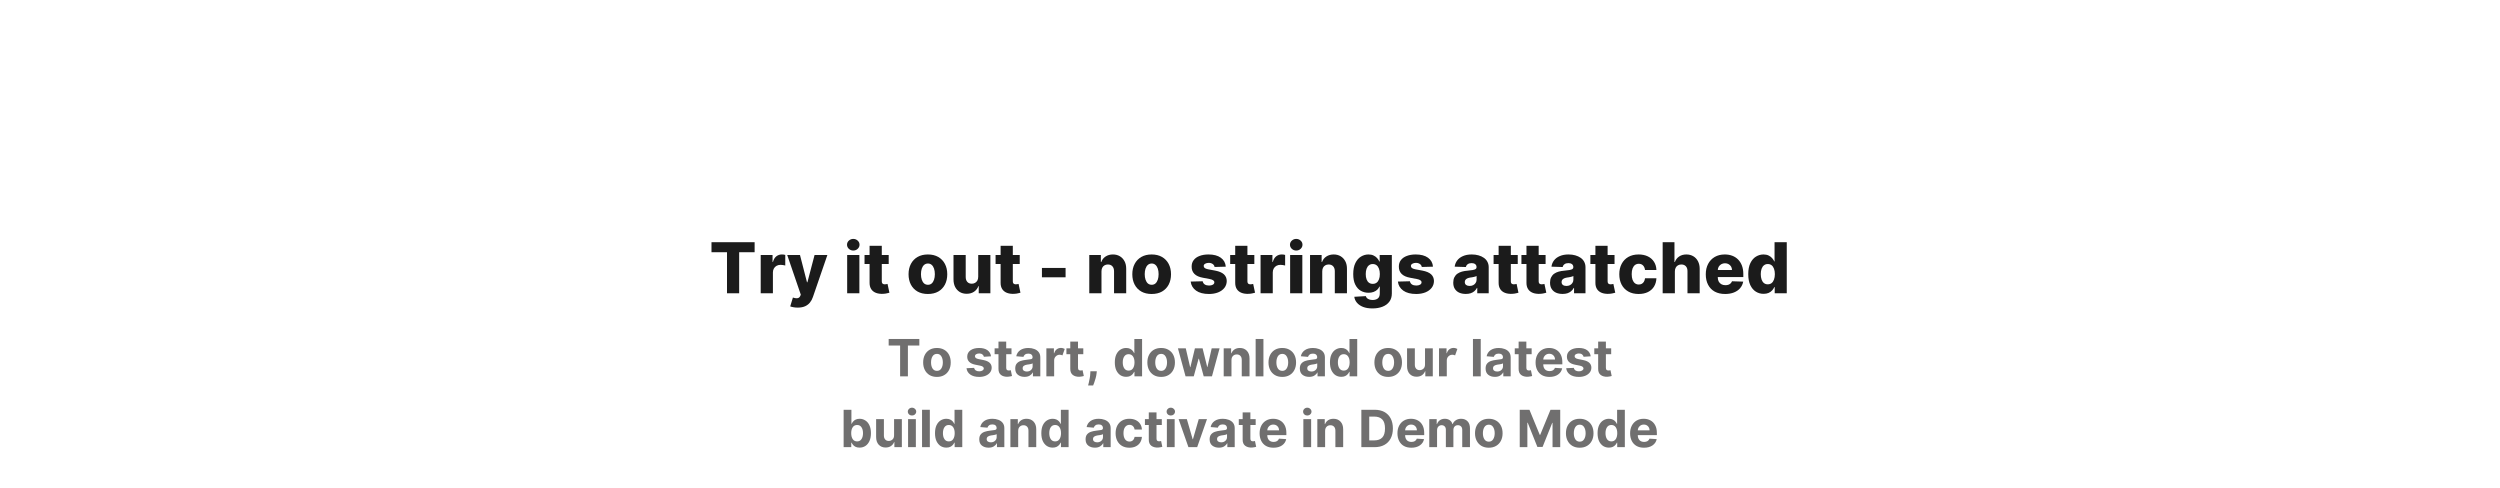 <svg xmlns="http://www.w3.org/2000/svg" xmlns:xlink="http://www.w3.org/1999/xlink" width="1024" zoomAndPan="magnify" viewBox="0 0 768 150" height="200" preserveAspectRatio="xMidYMid meet" version="1.0"><defs><g/></defs><rect x="-76.8" width="921.6" fill="#ffffff" y="-15" height="180" fill-opacity="1"/><rect x="-76.8" width="921.6" fill="#ffffff" y="-15" height="180" fill-opacity="1"/><g fill="#1b1b1b" fill-opacity="1"><g transform="translate(217.898, 90.093)"><g><path d="M 0.672 -12.609 L 0.672 -15.688 L 13.922 -15.688 L 13.922 -12.609 L 9.172 -12.609 L 9.172 0 L 5.438 0 L 5.438 -12.609 Z M 0.672 -12.609 "/></g></g></g><g fill="#1b1b1b" fill-opacity="1"><g transform="translate(232.5, 90.093)"><g><path d="M 1.188 0 L 1.188 -11.766 L 4.828 -11.766 L 4.828 -9.625 L 4.953 -9.625 C 5.16 -10.395 5.504 -10.969 5.984 -11.344 C 6.473 -11.727 7.039 -11.922 7.688 -11.922 C 7.863 -11.922 8.039 -11.91 8.219 -11.891 C 8.406 -11.867 8.578 -11.832 8.734 -11.781 L 8.734 -8.531 C 8.555 -8.594 8.32 -8.641 8.031 -8.672 C 7.75 -8.711 7.492 -8.734 7.266 -8.734 C 6.816 -8.734 6.414 -8.633 6.062 -8.438 C 5.707 -8.238 5.43 -7.961 5.234 -7.609 C 5.035 -7.266 4.938 -6.859 4.938 -6.391 L 4.938 0 Z M 1.188 0 "/></g></g></g><g fill="#1b1b1b" fill-opacity="1"><g transform="translate(241.581, 90.093)"><g><path d="M 3.469 4.406 C 3.02 4.406 2.598 4.367 2.203 4.297 C 1.805 4.234 1.461 4.145 1.172 4.031 L 2 1.312 C 2.375 1.438 2.707 1.508 3 1.531 C 3.301 1.551 3.562 1.504 3.781 1.391 C 4 1.273 4.164 1.07 4.281 0.781 L 4.422 0.422 L 0.25 -11.766 L 4.172 -11.766 L 6.328 -3.375 L 6.453 -3.375 L 8.656 -11.766 L 12.594 -11.766 L 8.156 1.125 C 7.945 1.77 7.645 2.336 7.25 2.828 C 6.863 3.316 6.363 3.703 5.75 3.984 C 5.133 4.266 4.375 4.406 3.469 4.406 Z M 3.469 4.406 "/></g></g></g><g fill="#1b1b1b" fill-opacity="1"><g transform="translate(254.422, 90.093)"><g/></g></g><g fill="#1b1b1b" fill-opacity="1"><g transform="translate(259.062, 90.093)"><g><path d="M 1.188 0 L 1.188 -11.766 L 4.938 -11.766 L 4.938 0 Z M 3.062 -13.125 C 2.539 -13.125 2.086 -13.301 1.703 -13.656 C 1.328 -14.008 1.141 -14.43 1.141 -14.922 C 1.141 -15.41 1.328 -15.828 1.703 -16.172 C 2.086 -16.523 2.539 -16.703 3.062 -16.703 C 3.594 -16.703 4.047 -16.523 4.422 -16.172 C 4.797 -15.828 4.984 -15.41 4.984 -14.922 C 4.984 -14.43 4.797 -14.008 4.422 -13.656 C 4.047 -13.301 3.594 -13.125 3.062 -13.125 Z M 3.062 -13.125 "/></g></g></g><g fill="#1b1b1b" fill-opacity="1"><g transform="translate(265.181, 90.093)"><g><path d="M 7.828 -11.766 L 7.828 -9 L 0.406 -9 L 0.406 -11.766 Z M 1.953 -14.578 L 5.703 -14.578 L 5.703 -3.703 C 5.703 -3.473 5.738 -3.285 5.812 -3.141 C 5.883 -3.004 5.992 -2.906 6.141 -2.844 C 6.285 -2.781 6.457 -2.75 6.656 -2.75 C 6.801 -2.75 6.953 -2.766 7.109 -2.797 C 7.266 -2.828 7.383 -2.852 7.469 -2.875 L 8.047 -0.172 C 7.859 -0.117 7.602 -0.055 7.281 0.016 C 6.957 0.098 6.57 0.148 6.125 0.172 C 5.25 0.211 4.5 0.109 3.875 -0.141 C 3.25 -0.391 2.77 -0.773 2.438 -1.297 C 2.102 -1.828 1.941 -2.488 1.953 -3.281 Z M 1.953 -14.578 "/></g></g></g><g fill="#1b1b1b" fill-opacity="1"><g transform="translate(273.734, 90.093)"><g/></g></g><g fill="#1b1b1b" fill-opacity="1"><g transform="translate(278.374, 90.093)"><g><path d="M 6.672 0.219 C 5.441 0.219 4.383 -0.031 3.5 -0.531 C 2.613 -1.039 1.93 -1.75 1.453 -2.656 C 0.973 -3.57 0.734 -4.633 0.734 -5.844 C 0.734 -7.051 0.973 -8.109 1.453 -9.016 C 1.93 -9.93 2.613 -10.645 3.5 -11.156 C 4.383 -11.664 5.441 -11.922 6.672 -11.922 C 7.91 -11.922 8.973 -11.664 9.859 -11.156 C 10.742 -10.645 11.426 -9.93 11.906 -9.016 C 12.383 -8.109 12.625 -7.051 12.625 -5.844 C 12.625 -4.633 12.383 -3.57 11.906 -2.656 C 11.426 -1.75 10.742 -1.039 9.859 -0.531 C 8.973 -0.031 7.91 0.219 6.672 0.219 Z M 6.703 -2.609 C 7.148 -2.609 7.531 -2.742 7.844 -3.016 C 8.156 -3.297 8.395 -3.68 8.562 -4.172 C 8.727 -4.66 8.812 -5.223 8.812 -5.859 C 8.812 -6.516 8.727 -7.086 8.562 -7.578 C 8.395 -8.066 8.156 -8.445 7.844 -8.719 C 7.531 -9 7.148 -9.141 6.703 -9.141 C 6.234 -9.141 5.836 -9 5.516 -8.719 C 5.203 -8.445 4.961 -8.066 4.797 -7.578 C 4.629 -7.086 4.547 -6.516 4.547 -5.859 C 4.547 -5.223 4.629 -4.66 4.797 -4.172 C 4.961 -3.68 5.203 -3.297 5.516 -3.016 C 5.836 -2.742 6.234 -2.609 6.703 -2.609 Z M 6.703 -2.609 "/></g></g></g><g fill="#1b1b1b" fill-opacity="1"><g transform="translate(291.728, 90.093)"><g><path d="M 8.781 -5.078 L 8.781 -11.766 L 12.516 -11.766 L 12.516 0 L 8.938 0 L 8.938 -2.188 L 8.828 -2.188 C 8.566 -1.469 8.117 -0.895 7.484 -0.469 C 6.859 -0.051 6.109 0.156 5.234 0.156 C 4.43 0.156 3.723 -0.023 3.109 -0.391 C 2.504 -0.766 2.031 -1.281 1.688 -1.938 C 1.352 -2.602 1.188 -3.379 1.188 -4.266 L 1.188 -11.766 L 4.938 -11.766 L 4.938 -5 C 4.938 -4.363 5.102 -3.859 5.438 -3.484 C 5.77 -3.117 6.223 -2.938 6.797 -2.938 C 7.16 -2.938 7.492 -3.02 7.797 -3.188 C 8.098 -3.352 8.336 -3.594 8.516 -3.906 C 8.691 -4.227 8.781 -4.617 8.781 -5.078 Z M 8.781 -5.078 "/></g></g></g><g fill="#1b1b1b" fill-opacity="1"><g transform="translate(305.434, 90.093)"><g><path d="M 7.828 -11.766 L 7.828 -9 L 0.406 -9 L 0.406 -11.766 Z M 1.953 -14.578 L 5.703 -14.578 L 5.703 -3.703 C 5.703 -3.473 5.738 -3.285 5.812 -3.141 C 5.883 -3.004 5.992 -2.906 6.141 -2.844 C 6.285 -2.781 6.457 -2.75 6.656 -2.75 C 6.801 -2.75 6.953 -2.766 7.109 -2.797 C 7.266 -2.828 7.383 -2.852 7.469 -2.875 L 8.047 -0.172 C 7.859 -0.117 7.602 -0.055 7.281 0.016 C 6.957 0.098 6.57 0.148 6.125 0.172 C 5.25 0.211 4.5 0.109 3.875 -0.141 C 3.25 -0.391 2.77 -0.773 2.438 -1.297 C 2.102 -1.828 1.941 -2.488 1.953 -3.281 Z M 1.953 -14.578 "/></g></g></g><g fill="#1b1b1b" fill-opacity="1"><g transform="translate(313.987, 90.093)"><g/></g></g><g fill="#1b1b1b" fill-opacity="1"><g transform="translate(318.628, 90.093)"><g><path d="M 8.719 -7.781 L 8.719 -4.906 L 1.453 -4.906 L 1.453 -7.781 Z M 8.719 -7.781 "/></g></g></g><g fill="#1b1b1b" fill-opacity="1"><g transform="translate(328.796, 90.093)"><g/></g></g><g fill="#1b1b1b" fill-opacity="1"><g transform="translate(333.437, 90.093)"><g><path d="M 4.938 -6.703 L 4.938 0 L 1.188 0 L 1.188 -11.766 L 4.75 -11.766 L 4.75 -9.609 L 4.875 -9.609 C 5.133 -10.328 5.578 -10.891 6.203 -11.297 C 6.836 -11.711 7.586 -11.922 8.453 -11.922 C 9.273 -11.922 9.992 -11.734 10.609 -11.359 C 11.223 -10.984 11.695 -10.469 12.031 -9.812 C 12.375 -9.156 12.539 -8.383 12.531 -7.5 L 12.531 0 L 8.797 0 L 8.797 -6.766 C 8.797 -7.41 8.629 -7.914 8.297 -8.281 C 7.961 -8.656 7.5 -8.844 6.906 -8.844 C 6.508 -8.844 6.16 -8.754 5.859 -8.578 C 5.566 -8.41 5.336 -8.164 5.172 -7.844 C 5.016 -7.531 4.938 -7.148 4.938 -6.703 Z M 4.938 -6.703 "/></g></g></g><g fill="#1b1b1b" fill-opacity="1"><g transform="translate(347.112, 90.093)"><g><path d="M 6.672 0.219 C 5.441 0.219 4.383 -0.031 3.5 -0.531 C 2.613 -1.039 1.93 -1.75 1.453 -2.656 C 0.973 -3.57 0.734 -4.633 0.734 -5.844 C 0.734 -7.051 0.973 -8.109 1.453 -9.016 C 1.93 -9.93 2.613 -10.645 3.5 -11.156 C 4.383 -11.664 5.441 -11.922 6.672 -11.922 C 7.91 -11.922 8.973 -11.664 9.859 -11.156 C 10.742 -10.645 11.426 -9.93 11.906 -9.016 C 12.383 -8.109 12.625 -7.051 12.625 -5.844 C 12.625 -4.633 12.383 -3.57 11.906 -2.656 C 11.426 -1.75 10.742 -1.039 9.859 -0.531 C 8.973 -0.031 7.91 0.219 6.672 0.219 Z M 6.703 -2.609 C 7.148 -2.609 7.531 -2.742 7.844 -3.016 C 8.156 -3.297 8.395 -3.68 8.562 -4.172 C 8.727 -4.66 8.812 -5.223 8.812 -5.859 C 8.812 -6.516 8.727 -7.086 8.562 -7.578 C 8.395 -8.066 8.156 -8.445 7.844 -8.719 C 7.531 -9 7.148 -9.141 6.703 -9.141 C 6.234 -9.141 5.836 -9 5.516 -8.719 C 5.203 -8.445 4.961 -8.066 4.797 -7.578 C 4.629 -7.086 4.547 -6.516 4.547 -5.859 C 4.547 -5.223 4.629 -4.66 4.797 -4.172 C 4.961 -3.68 5.203 -3.297 5.516 -3.016 C 5.836 -2.742 6.234 -2.609 6.703 -2.609 Z M 6.703 -2.609 "/></g></g></g><g fill="#1b1b1b" fill-opacity="1"><g transform="translate(360.466, 90.093)"><g/></g></g><g fill="#1b1b1b" fill-opacity="1"><g transform="translate(365.107, 90.093)"><g><path d="M 11.453 -8.172 L 8.016 -8.078 C 7.984 -8.328 7.883 -8.547 7.719 -8.734 C 7.562 -8.922 7.359 -9.066 7.109 -9.172 C 6.859 -9.285 6.566 -9.344 6.234 -9.344 C 5.797 -9.344 5.426 -9.254 5.125 -9.078 C 4.82 -8.91 4.672 -8.68 4.672 -8.391 C 4.672 -8.16 4.766 -7.957 4.953 -7.781 C 5.148 -7.613 5.492 -7.477 5.984 -7.375 L 8.25 -6.953 C 9.426 -6.723 10.301 -6.348 10.875 -5.828 C 11.445 -5.305 11.738 -4.617 11.75 -3.766 C 11.738 -2.961 11.5 -2.258 11.031 -1.656 C 10.562 -1.062 9.914 -0.598 9.094 -0.266 C 8.281 0.055 7.348 0.219 6.297 0.219 C 4.617 0.219 3.297 -0.125 2.328 -0.812 C 1.359 -1.508 0.805 -2.438 0.672 -3.594 L 4.359 -3.688 C 4.441 -3.258 4.656 -2.93 5 -2.703 C 5.344 -2.484 5.781 -2.375 6.312 -2.375 C 6.789 -2.375 7.18 -2.461 7.484 -2.641 C 7.785 -2.816 7.938 -3.055 7.938 -3.359 C 7.938 -3.617 7.82 -3.828 7.594 -3.984 C 7.363 -4.148 7.004 -4.281 6.516 -4.375 L 4.453 -4.766 C 3.273 -4.973 2.395 -5.367 1.812 -5.953 C 1.238 -6.535 0.957 -7.273 0.969 -8.172 C 0.957 -8.953 1.164 -9.625 1.594 -10.188 C 2.02 -10.75 2.625 -11.176 3.406 -11.469 C 4.188 -11.77 5.102 -11.922 6.156 -11.922 C 7.75 -11.922 9.004 -11.586 9.922 -10.922 C 10.848 -10.254 11.359 -9.336 11.453 -8.172 Z M 11.453 -8.172 "/></g></g></g><g fill="#1b1b1b" fill-opacity="1"><g transform="translate(377.504, 90.093)"><g><path d="M 7.828 -11.766 L 7.828 -9 L 0.406 -9 L 0.406 -11.766 Z M 1.953 -14.578 L 5.703 -14.578 L 5.703 -3.703 C 5.703 -3.473 5.738 -3.285 5.812 -3.141 C 5.883 -3.004 5.992 -2.906 6.141 -2.844 C 6.285 -2.781 6.457 -2.75 6.656 -2.75 C 6.801 -2.75 6.953 -2.766 7.109 -2.797 C 7.266 -2.828 7.383 -2.852 7.469 -2.875 L 8.047 -0.172 C 7.859 -0.117 7.602 -0.055 7.281 0.016 C 6.957 0.098 6.57 0.148 6.125 0.172 C 5.25 0.211 4.5 0.109 3.875 -0.141 C 3.25 -0.391 2.77 -0.773 2.438 -1.297 C 2.102 -1.828 1.941 -2.488 1.953 -3.281 Z M 1.953 -14.578 "/></g></g></g><g fill="#1b1b1b" fill-opacity="1"><g transform="translate(386.057, 90.093)"><g><path d="M 1.188 0 L 1.188 -11.766 L 4.828 -11.766 L 4.828 -9.625 L 4.953 -9.625 C 5.16 -10.395 5.504 -10.969 5.984 -11.344 C 6.473 -11.727 7.039 -11.922 7.688 -11.922 C 7.863 -11.922 8.039 -11.91 8.219 -11.891 C 8.406 -11.867 8.578 -11.832 8.734 -11.781 L 8.734 -8.531 C 8.555 -8.594 8.32 -8.641 8.031 -8.672 C 7.75 -8.711 7.492 -8.734 7.266 -8.734 C 6.816 -8.734 6.414 -8.633 6.062 -8.438 C 5.707 -8.238 5.43 -7.961 5.234 -7.609 C 5.035 -7.266 4.938 -6.859 4.938 -6.391 L 4.938 0 Z M 1.188 0 "/></g></g></g><g fill="#1b1b1b" fill-opacity="1"><g transform="translate(395.138, 90.093)"><g><path d="M 1.188 0 L 1.188 -11.766 L 4.938 -11.766 L 4.938 0 Z M 3.062 -13.125 C 2.539 -13.125 2.086 -13.301 1.703 -13.656 C 1.328 -14.008 1.141 -14.43 1.141 -14.922 C 1.141 -15.41 1.328 -15.828 1.703 -16.172 C 2.086 -16.523 2.539 -16.703 3.062 -16.703 C 3.594 -16.703 4.047 -16.523 4.422 -16.172 C 4.797 -15.828 4.984 -15.41 4.984 -14.922 C 4.984 -14.43 4.797 -14.008 4.422 -13.656 C 4.047 -13.301 3.594 -13.125 3.062 -13.125 Z M 3.062 -13.125 "/></g></g></g><g fill="#1b1b1b" fill-opacity="1"><g transform="translate(401.256, 90.093)"><g><path d="M 4.938 -6.703 L 4.938 0 L 1.188 0 L 1.188 -11.766 L 4.75 -11.766 L 4.75 -9.609 L 4.875 -9.609 C 5.133 -10.328 5.578 -10.891 6.203 -11.297 C 6.836 -11.711 7.586 -11.922 8.453 -11.922 C 9.273 -11.922 9.992 -11.734 10.609 -11.359 C 11.223 -10.984 11.695 -10.469 12.031 -9.812 C 12.375 -9.156 12.539 -8.383 12.531 -7.5 L 12.531 0 L 8.797 0 L 8.797 -6.766 C 8.797 -7.41 8.629 -7.914 8.297 -8.281 C 7.961 -8.656 7.5 -8.844 6.906 -8.844 C 6.508 -8.844 6.16 -8.754 5.859 -8.578 C 5.566 -8.41 5.336 -8.164 5.172 -7.844 C 5.016 -7.531 4.938 -7.148 4.938 -6.703 Z M 4.938 -6.703 "/></g></g></g><g fill="#1b1b1b" fill-opacity="1"><g transform="translate(414.932, 90.093)"><g><path d="M 6.672 4.656 C 5.555 4.656 4.598 4.5 3.797 4.188 C 3.004 3.875 2.379 3.445 1.922 2.906 C 1.461 2.363 1.191 1.754 1.109 1.078 L 4.641 0.875 C 4.711 1.113 4.836 1.32 5.016 1.5 C 5.203 1.676 5.441 1.812 5.734 1.906 C 6.023 2.008 6.367 2.062 6.766 2.062 C 7.391 2.062 7.906 1.91 8.312 1.609 C 8.727 1.305 8.938 0.773 8.938 0.016 L 8.938 -2.047 L 8.812 -2.047 C 8.664 -1.691 8.441 -1.367 8.141 -1.078 C 7.836 -0.797 7.461 -0.57 7.016 -0.406 C 6.566 -0.238 6.055 -0.156 5.484 -0.156 C 4.629 -0.156 3.844 -0.352 3.125 -0.75 C 2.414 -1.156 1.848 -1.781 1.422 -2.625 C 0.992 -3.469 0.781 -4.555 0.781 -5.891 C 0.781 -7.266 1 -8.395 1.438 -9.281 C 1.875 -10.176 2.445 -10.836 3.156 -11.266 C 3.875 -11.703 4.645 -11.922 5.469 -11.922 C 6.082 -11.922 6.609 -11.812 7.047 -11.594 C 7.492 -11.383 7.859 -11.113 8.141 -10.781 C 8.43 -10.445 8.648 -10.102 8.797 -9.75 L 8.906 -9.75 L 8.906 -11.766 L 12.641 -11.766 L 12.641 0.047 C 12.641 1.047 12.391 1.883 11.891 2.562 C 11.391 3.25 10.688 3.77 9.781 4.125 C 8.883 4.477 7.848 4.656 6.672 4.656 Z M 6.781 -2.891 C 7.238 -2.891 7.629 -3.008 7.953 -3.25 C 8.273 -3.488 8.52 -3.832 8.688 -4.281 C 8.863 -4.727 8.953 -5.266 8.953 -5.891 C 8.953 -6.535 8.863 -7.086 8.688 -7.547 C 8.52 -8.004 8.273 -8.359 7.953 -8.609 C 7.629 -8.859 7.238 -8.984 6.781 -8.984 C 6.32 -8.984 5.93 -8.852 5.609 -8.594 C 5.285 -8.344 5.039 -7.988 4.875 -7.531 C 4.707 -7.07 4.625 -6.523 4.625 -5.891 C 4.625 -5.266 4.707 -4.727 4.875 -4.281 C 5.039 -3.832 5.285 -3.488 5.609 -3.25 C 5.93 -3.008 6.32 -2.891 6.781 -2.891 Z M 6.781 -2.891 "/></g></g></g><g fill="#1b1b1b" fill-opacity="1"><g transform="translate(428.761, 90.093)"><g><path d="M 11.453 -8.172 L 8.016 -8.078 C 7.984 -8.328 7.883 -8.547 7.719 -8.734 C 7.562 -8.922 7.359 -9.066 7.109 -9.172 C 6.859 -9.285 6.566 -9.344 6.234 -9.344 C 5.797 -9.344 5.426 -9.254 5.125 -9.078 C 4.82 -8.91 4.672 -8.68 4.672 -8.391 C 4.672 -8.16 4.766 -7.957 4.953 -7.781 C 5.148 -7.613 5.492 -7.477 5.984 -7.375 L 8.25 -6.953 C 9.426 -6.723 10.301 -6.348 10.875 -5.828 C 11.445 -5.305 11.738 -4.617 11.75 -3.766 C 11.738 -2.961 11.5 -2.258 11.031 -1.656 C 10.562 -1.062 9.914 -0.598 9.094 -0.266 C 8.281 0.055 7.348 0.219 6.297 0.219 C 4.617 0.219 3.297 -0.125 2.328 -0.812 C 1.359 -1.508 0.805 -2.438 0.672 -3.594 L 4.359 -3.688 C 4.441 -3.258 4.656 -2.93 5 -2.703 C 5.344 -2.484 5.781 -2.375 6.312 -2.375 C 6.789 -2.375 7.18 -2.461 7.484 -2.641 C 7.785 -2.816 7.938 -3.055 7.938 -3.359 C 7.938 -3.617 7.82 -3.828 7.594 -3.984 C 7.363 -4.148 7.004 -4.281 6.516 -4.375 L 4.453 -4.766 C 3.273 -4.973 2.395 -5.367 1.812 -5.953 C 1.238 -6.535 0.957 -7.273 0.969 -8.172 C 0.957 -8.953 1.164 -9.625 1.594 -10.188 C 2.02 -10.75 2.625 -11.176 3.406 -11.469 C 4.188 -11.77 5.102 -11.922 6.156 -11.922 C 7.75 -11.922 9.004 -11.586 9.922 -10.922 C 10.848 -10.254 11.359 -9.336 11.453 -8.172 Z M 11.453 -8.172 "/></g></g></g><g fill="#1b1b1b" fill-opacity="1"><g transform="translate(441.158, 90.093)"><g/></g></g><g fill="#1b1b1b" fill-opacity="1"><g transform="translate(445.798, 90.093)"><g><path d="M 4.5 0.203 C 3.75 0.203 3.082 0.078 2.5 -0.172 C 1.926 -0.43 1.473 -0.816 1.141 -1.328 C 0.805 -1.836 0.641 -2.484 0.641 -3.266 C 0.641 -3.91 0.754 -4.457 0.984 -4.906 C 1.211 -5.363 1.523 -5.734 1.922 -6.016 C 2.328 -6.297 2.789 -6.508 3.312 -6.656 C 3.844 -6.801 4.406 -6.895 5 -6.938 C 5.676 -7 6.219 -7.066 6.625 -7.141 C 7.031 -7.211 7.328 -7.312 7.516 -7.438 C 7.703 -7.57 7.797 -7.758 7.797 -8 L 7.797 -8.031 C 7.797 -8.426 7.66 -8.727 7.391 -8.938 C 7.117 -9.156 6.754 -9.266 6.297 -9.266 C 5.797 -9.266 5.395 -9.156 5.094 -8.938 C 4.789 -8.727 4.602 -8.438 4.531 -8.062 L 1.078 -8.172 C 1.172 -8.891 1.43 -9.531 1.859 -10.094 C 2.285 -10.656 2.875 -11.098 3.625 -11.422 C 4.375 -11.754 5.273 -11.922 6.328 -11.922 C 7.078 -11.922 7.766 -11.832 8.391 -11.656 C 9.023 -11.477 9.578 -11.223 10.047 -10.891 C 10.523 -10.555 10.891 -10.145 11.141 -9.656 C 11.398 -9.164 11.531 -8.613 11.531 -8 L 11.531 0 L 8.016 0 L 8.016 -1.641 L 7.922 -1.641 C 7.711 -1.242 7.441 -0.906 7.109 -0.625 C 6.785 -0.352 6.406 -0.145 5.969 0 C 5.539 0.133 5.051 0.203 4.5 0.203 Z M 5.656 -2.25 C 6.062 -2.25 6.426 -2.328 6.75 -2.484 C 7.07 -2.648 7.328 -2.879 7.516 -3.172 C 7.711 -3.461 7.812 -3.801 7.812 -4.188 L 7.812 -5.297 C 7.707 -5.242 7.578 -5.191 7.422 -5.141 C 7.273 -5.098 7.113 -5.055 6.938 -5.016 C 6.758 -4.973 6.578 -4.938 6.391 -4.906 C 6.203 -4.875 6.02 -4.848 5.844 -4.828 C 5.488 -4.766 5.188 -4.676 4.938 -4.562 C 4.695 -4.445 4.508 -4.297 4.375 -4.109 C 4.25 -3.922 4.188 -3.703 4.188 -3.453 C 4.188 -3.055 4.32 -2.754 4.594 -2.547 C 4.875 -2.348 5.227 -2.25 5.656 -2.25 Z M 5.656 -2.25 "/></g></g></g><g fill="#1b1b1b" fill-opacity="1"><g transform="translate(458.425, 90.093)"><g><path d="M 7.828 -11.766 L 7.828 -9 L 0.406 -9 L 0.406 -11.766 Z M 1.953 -14.578 L 5.703 -14.578 L 5.703 -3.703 C 5.703 -3.473 5.738 -3.285 5.812 -3.141 C 5.883 -3.004 5.992 -2.906 6.141 -2.844 C 6.285 -2.781 6.457 -2.75 6.656 -2.75 C 6.801 -2.75 6.953 -2.766 7.109 -2.797 C 7.266 -2.828 7.383 -2.852 7.469 -2.875 L 8.047 -0.172 C 7.859 -0.117 7.602 -0.055 7.281 0.016 C 6.957 0.098 6.57 0.148 6.125 0.172 C 5.25 0.211 4.5 0.109 3.875 -0.141 C 3.25 -0.391 2.77 -0.773 2.438 -1.297 C 2.102 -1.828 1.941 -2.488 1.953 -3.281 Z M 1.953 -14.578 "/></g></g></g><g fill="#1b1b1b" fill-opacity="1"><g transform="translate(466.978, 90.093)"><g><path d="M 7.828 -11.766 L 7.828 -9 L 0.406 -9 L 0.406 -11.766 Z M 1.953 -14.578 L 5.703 -14.578 L 5.703 -3.703 C 5.703 -3.473 5.738 -3.285 5.812 -3.141 C 5.883 -3.004 5.992 -2.906 6.141 -2.844 C 6.285 -2.781 6.457 -2.75 6.656 -2.75 C 6.801 -2.75 6.953 -2.766 7.109 -2.797 C 7.266 -2.828 7.383 -2.852 7.469 -2.875 L 8.047 -0.172 C 7.859 -0.117 7.602 -0.055 7.281 0.016 C 6.957 0.098 6.57 0.148 6.125 0.172 C 5.25 0.211 4.5 0.109 3.875 -0.141 C 3.25 -0.391 2.77 -0.773 2.438 -1.297 C 2.102 -1.828 1.941 -2.488 1.953 -3.281 Z M 1.953 -14.578 "/></g></g></g><g fill="#1b1b1b" fill-opacity="1"><g transform="translate(475.531, 90.093)"><g><path d="M 4.5 0.203 C 3.75 0.203 3.082 0.078 2.5 -0.172 C 1.926 -0.43 1.473 -0.816 1.141 -1.328 C 0.805 -1.836 0.641 -2.484 0.641 -3.266 C 0.641 -3.91 0.754 -4.457 0.984 -4.906 C 1.211 -5.363 1.523 -5.734 1.922 -6.016 C 2.328 -6.297 2.789 -6.508 3.312 -6.656 C 3.844 -6.801 4.406 -6.895 5 -6.938 C 5.676 -7 6.219 -7.066 6.625 -7.141 C 7.031 -7.211 7.328 -7.312 7.516 -7.438 C 7.703 -7.57 7.797 -7.758 7.797 -8 L 7.797 -8.031 C 7.797 -8.426 7.66 -8.727 7.391 -8.938 C 7.117 -9.156 6.754 -9.266 6.297 -9.266 C 5.797 -9.266 5.395 -9.156 5.094 -8.938 C 4.789 -8.727 4.602 -8.438 4.531 -8.062 L 1.078 -8.172 C 1.172 -8.891 1.43 -9.531 1.859 -10.094 C 2.285 -10.656 2.875 -11.098 3.625 -11.422 C 4.375 -11.754 5.273 -11.922 6.328 -11.922 C 7.078 -11.922 7.766 -11.832 8.391 -11.656 C 9.023 -11.477 9.578 -11.223 10.047 -10.891 C 10.523 -10.555 10.891 -10.145 11.141 -9.656 C 11.398 -9.164 11.531 -8.613 11.531 -8 L 11.531 0 L 8.016 0 L 8.016 -1.641 L 7.922 -1.641 C 7.711 -1.242 7.441 -0.906 7.109 -0.625 C 6.785 -0.352 6.406 -0.145 5.969 0 C 5.539 0.133 5.051 0.203 4.5 0.203 Z M 5.656 -2.25 C 6.062 -2.25 6.426 -2.328 6.75 -2.484 C 7.07 -2.648 7.328 -2.879 7.516 -3.172 C 7.711 -3.461 7.812 -3.801 7.812 -4.188 L 7.812 -5.297 C 7.707 -5.242 7.578 -5.191 7.422 -5.141 C 7.273 -5.098 7.113 -5.055 6.938 -5.016 C 6.758 -4.973 6.578 -4.938 6.391 -4.906 C 6.203 -4.875 6.02 -4.848 5.844 -4.828 C 5.488 -4.766 5.188 -4.676 4.938 -4.562 C 4.695 -4.445 4.508 -4.297 4.375 -4.109 C 4.25 -3.922 4.188 -3.703 4.188 -3.453 C 4.188 -3.055 4.32 -2.754 4.594 -2.547 C 4.875 -2.348 5.227 -2.25 5.656 -2.25 Z M 5.656 -2.25 "/></g></g></g><g fill="#1b1b1b" fill-opacity="1"><g transform="translate(488.157, 90.093)"><g><path d="M 7.828 -11.766 L 7.828 -9 L 0.406 -9 L 0.406 -11.766 Z M 1.953 -14.578 L 5.703 -14.578 L 5.703 -3.703 C 5.703 -3.473 5.738 -3.285 5.812 -3.141 C 5.883 -3.004 5.992 -2.906 6.141 -2.844 C 6.285 -2.781 6.457 -2.75 6.656 -2.75 C 6.801 -2.75 6.953 -2.766 7.109 -2.797 C 7.266 -2.828 7.383 -2.852 7.469 -2.875 L 8.047 -0.172 C 7.859 -0.117 7.602 -0.055 7.281 0.016 C 6.957 0.098 6.57 0.148 6.125 0.172 C 5.25 0.211 4.5 0.109 3.875 -0.141 C 3.25 -0.391 2.77 -0.773 2.438 -1.297 C 2.102 -1.828 1.941 -2.488 1.953 -3.281 Z M 1.953 -14.578 "/></g></g></g><g fill="#1b1b1b" fill-opacity="1"><g transform="translate(496.711, 90.093)"><g><path d="M 6.672 0.219 C 5.43 0.219 4.367 -0.035 3.484 -0.547 C 2.598 -1.055 1.914 -1.766 1.438 -2.672 C 0.969 -3.586 0.734 -4.645 0.734 -5.844 C 0.734 -7.051 0.973 -8.109 1.453 -9.016 C 1.93 -9.93 2.613 -10.645 3.5 -11.156 C 4.383 -11.664 5.441 -11.922 6.672 -11.922 C 7.754 -11.922 8.703 -11.723 9.516 -11.328 C 10.328 -10.93 10.957 -10.375 11.406 -9.656 C 11.863 -8.938 12.109 -8.098 12.141 -7.141 L 8.641 -7.141 C 8.566 -7.742 8.363 -8.211 8.031 -8.547 C 7.695 -8.891 7.258 -9.062 6.719 -9.062 C 6.289 -9.062 5.91 -8.941 5.578 -8.703 C 5.254 -8.461 5 -8.102 4.812 -7.625 C 4.633 -7.156 4.547 -6.57 4.547 -5.875 C 4.547 -5.188 4.633 -4.602 4.812 -4.125 C 5 -3.645 5.254 -3.285 5.578 -3.047 C 5.91 -2.805 6.289 -2.688 6.719 -2.688 C 7.07 -2.688 7.379 -2.758 7.641 -2.906 C 7.91 -3.051 8.129 -3.266 8.297 -3.547 C 8.473 -3.836 8.586 -4.191 8.641 -4.609 L 12.141 -4.609 C 12.098 -3.641 11.852 -2.789 11.406 -2.062 C 10.969 -1.344 10.344 -0.781 9.531 -0.375 C 8.727 0.02 7.773 0.219 6.672 0.219 Z M 6.672 0.219 "/></g></g></g><g fill="#1b1b1b" fill-opacity="1"><g transform="translate(509.582, 90.093)"><g><path d="M 4.938 -6.703 L 4.938 0 L 1.188 0 L 1.188 -15.688 L 4.812 -15.688 L 4.812 -9.609 L 4.938 -9.609 C 5.207 -10.328 5.645 -10.891 6.25 -11.297 C 6.852 -11.711 7.594 -11.922 8.469 -11.922 C 9.289 -11.922 10.008 -11.734 10.625 -11.359 C 11.238 -10.992 11.711 -10.477 12.047 -9.812 C 12.391 -9.156 12.562 -8.383 12.562 -7.5 L 12.562 0 L 8.812 0 L 8.812 -6.766 C 8.82 -7.41 8.66 -7.914 8.328 -8.281 C 7.992 -8.656 7.523 -8.844 6.922 -8.844 C 6.523 -8.844 6.176 -8.754 5.875 -8.578 C 5.582 -8.41 5.352 -8.164 5.188 -7.844 C 5.02 -7.531 4.938 -7.148 4.938 -6.703 Z M 4.938 -6.703 "/></g></g></g><g fill="#1b1b1b" fill-opacity="1"><g transform="translate(523.281, 90.093)"><g><path d="M 6.688 0.219 C 5.457 0.219 4.395 -0.02 3.5 -0.5 C 2.613 -0.988 1.93 -1.688 1.453 -2.594 C 0.973 -3.5 0.734 -4.578 0.734 -5.828 C 0.734 -7.047 0.973 -8.109 1.453 -9.016 C 1.93 -9.93 2.609 -10.645 3.484 -11.156 C 4.359 -11.664 5.383 -11.922 6.562 -11.922 C 7.406 -11.922 8.172 -11.789 8.859 -11.531 C 9.555 -11.27 10.156 -10.883 10.656 -10.375 C 11.164 -9.863 11.562 -9.234 11.844 -8.484 C 12.125 -7.734 12.266 -6.875 12.266 -5.906 L 12.266 -4.984 L 2.047 -4.984 L 2.047 -7.156 L 8.781 -7.156 C 8.781 -7.551 8.688 -7.906 8.5 -8.219 C 8.312 -8.531 8.055 -8.773 7.734 -8.953 C 7.422 -9.129 7.055 -9.219 6.641 -9.219 C 6.223 -9.219 5.848 -9.125 5.516 -8.938 C 5.18 -8.75 4.914 -8.492 4.719 -8.172 C 4.531 -7.859 4.43 -7.5 4.422 -7.094 L 4.422 -4.875 C 4.422 -4.395 4.516 -3.973 4.703 -3.609 C 4.898 -3.254 5.172 -2.977 5.516 -2.781 C 5.859 -2.582 6.27 -2.484 6.75 -2.484 C 7.082 -2.484 7.383 -2.523 7.656 -2.609 C 7.926 -2.703 8.156 -2.836 8.344 -3.016 C 8.539 -3.203 8.691 -3.426 8.797 -3.688 L 12.234 -3.578 C 12.086 -2.805 11.77 -2.133 11.281 -1.562 C 10.801 -1 10.172 -0.562 9.391 -0.25 C 8.609 0.062 7.707 0.219 6.688 0.219 Z M 6.688 0.219 "/></g></g></g><g fill="#1b1b1b" fill-opacity="1"><g transform="translate(536.283, 90.093)"><g><path d="M 5.484 0.172 C 4.617 0.172 3.828 -0.051 3.109 -0.5 C 2.398 -0.945 1.832 -1.617 1.406 -2.516 C 0.988 -3.422 0.781 -4.539 0.781 -5.875 C 0.781 -7.258 1 -8.395 1.438 -9.281 C 1.875 -10.176 2.445 -10.836 3.156 -11.266 C 3.875 -11.703 4.645 -11.922 5.469 -11.922 C 6.082 -11.922 6.609 -11.812 7.047 -11.594 C 7.484 -11.383 7.844 -11.113 8.125 -10.781 C 8.414 -10.445 8.641 -10.102 8.797 -9.75 L 8.859 -9.75 L 8.859 -15.688 L 12.609 -15.688 L 12.609 0 L 8.906 0 L 8.906 -1.906 L 8.797 -1.906 C 8.629 -1.539 8.398 -1.195 8.109 -0.875 C 7.828 -0.562 7.469 -0.305 7.031 -0.109 C 6.594 0.078 6.078 0.172 5.484 0.172 Z M 6.781 -2.75 C 7.238 -2.75 7.629 -2.875 7.953 -3.125 C 8.273 -3.383 8.52 -3.75 8.688 -4.219 C 8.863 -4.695 8.953 -5.25 8.953 -5.875 C 8.953 -6.52 8.863 -7.07 8.688 -7.531 C 8.52 -8 8.273 -8.359 7.953 -8.609 C 7.629 -8.859 7.238 -8.984 6.781 -8.984 C 6.32 -8.984 5.93 -8.852 5.609 -8.594 C 5.285 -8.344 5.039 -7.984 4.875 -7.516 C 4.707 -7.055 4.625 -6.508 4.625 -5.875 C 4.625 -5.25 4.707 -4.695 4.875 -4.219 C 5.039 -3.75 5.285 -3.383 5.609 -3.125 C 5.93 -2.875 6.32 -2.75 6.781 -2.75 Z M 6.781 -2.75 "/></g></g></g><g fill="#706f6f" fill-opacity="1"><g transform="translate(272.437, 115.616)"><g><path d="M 0.562 -9.469 L 0.562 -11.484 L 9.984 -11.484 L 9.984 -9.469 L 6.469 -9.469 L 6.469 0 L 4.078 0 L 4.078 -9.469 Z M 0.562 -9.469 "/></g></g></g><g fill="#706f6f" fill-opacity="1"><g transform="translate(282.986, 115.616)"><g><path d="M 4.844 0.172 C 3.969 0.172 3.211 -0.016 2.578 -0.391 C 1.953 -0.766 1.469 -1.285 1.125 -1.953 C 0.781 -2.617 0.609 -3.391 0.609 -4.266 C 0.609 -5.16 0.781 -5.941 1.125 -6.609 C 1.469 -7.273 1.953 -7.789 2.578 -8.156 C 3.211 -8.531 3.969 -8.719 4.844 -8.719 C 5.707 -8.719 6.457 -8.531 7.094 -8.156 C 7.727 -7.789 8.219 -7.273 8.562 -6.609 C 8.906 -5.941 9.078 -5.16 9.078 -4.266 C 9.078 -3.391 8.906 -2.617 8.562 -1.953 C 8.219 -1.285 7.727 -0.766 7.094 -0.391 C 6.457 -0.016 5.707 0.172 4.844 0.172 Z M 4.859 -1.688 C 5.441 -1.688 5.883 -1.93 6.188 -2.422 C 6.5 -2.91 6.656 -3.531 6.656 -4.281 C 6.656 -5.031 6.5 -5.656 6.188 -6.156 C 5.883 -6.656 5.441 -6.906 4.859 -6.906 C 4.254 -6.906 3.797 -6.656 3.484 -6.156 C 3.18 -5.656 3.031 -5.031 3.031 -4.281 C 3.031 -3.531 3.18 -2.91 3.484 -2.422 C 3.797 -1.93 4.254 -1.688 4.859 -1.688 Z M 4.859 -1.688 "/></g></g></g><g fill="#706f6f" fill-opacity="1"><g transform="translate(292.672, 115.616)"><g/></g></g><g fill="#706f6f" fill-opacity="1"><g transform="translate(296.333, 115.616)"><g><path d="M 8.109 -6.156 L 5.922 -6.016 C 5.867 -6.297 5.719 -6.535 5.469 -6.734 C 5.227 -6.93 4.898 -7.031 4.484 -7.031 C 4.117 -7.031 3.805 -6.953 3.547 -6.797 C 3.297 -6.641 3.172 -6.43 3.172 -6.172 C 3.172 -5.973 3.254 -5.801 3.422 -5.656 C 3.586 -5.508 3.867 -5.395 4.266 -5.312 L 5.828 -5 C 7.484 -4.656 8.312 -3.879 8.312 -2.672 C 8.312 -2.109 8.145 -1.613 7.812 -1.188 C 7.477 -0.758 7.023 -0.426 6.453 -0.188 C 5.879 0.051 5.223 0.172 4.484 0.172 C 3.336 0.172 2.426 -0.066 1.75 -0.547 C 1.07 -1.023 0.68 -1.676 0.578 -2.5 L 2.922 -2.609 C 2.992 -2.266 3.164 -2 3.438 -1.812 C 3.707 -1.633 4.055 -1.547 4.484 -1.547 C 4.898 -1.547 5.234 -1.629 5.484 -1.797 C 5.742 -1.961 5.879 -2.172 5.891 -2.422 C 5.879 -2.848 5.508 -3.133 4.781 -3.281 L 3.297 -3.578 C 1.629 -3.91 0.797 -4.734 0.797 -6.047 C 0.797 -6.867 1.129 -7.52 1.797 -8 C 2.461 -8.477 3.348 -8.719 4.453 -8.719 C 5.535 -8.719 6.391 -8.488 7.016 -8.031 C 7.641 -7.57 8.004 -6.945 8.109 -6.156 Z M 8.109 -6.156 "/></g></g></g><g fill="#706f6f" fill-opacity="1"><g transform="translate(305.201, 115.616)"><g><path d="M 5.531 -8.609 L 5.531 -6.812 L 3.906 -6.812 L 3.906 -2.641 C 3.906 -2.316 3.977 -2.094 4.125 -1.969 C 4.281 -1.852 4.477 -1.797 4.719 -1.797 C 4.832 -1.797 4.941 -1.805 5.047 -1.828 C 5.16 -1.848 5.25 -1.867 5.312 -1.891 L 5.688 -0.109 C 5.57 -0.066 5.406 -0.023 5.188 0.016 C 4.969 0.066 4.703 0.102 4.391 0.125 C 3.523 0.156 2.828 -0.031 2.297 -0.438 C 1.773 -0.852 1.52 -1.484 1.531 -2.328 L 1.531 -6.812 L 0.344 -6.812 L 0.344 -8.609 L 1.531 -8.609 L 1.531 -10.672 L 3.906 -10.672 L 3.906 -8.609 Z M 5.531 -8.609 "/></g></g></g><g fill="#706f6f" fill-opacity="1"><g transform="translate(311.333, 115.616)"><g><path d="M 3.406 0.156 C 2.582 0.156 1.898 -0.055 1.359 -0.484 C 0.816 -0.91 0.547 -1.551 0.547 -2.406 C 0.547 -3.051 0.695 -3.555 1 -3.922 C 1.301 -4.285 1.695 -4.551 2.188 -4.719 C 2.688 -4.883 3.219 -5 3.781 -5.062 C 4.531 -5.133 5.066 -5.207 5.391 -5.281 C 5.711 -5.363 5.875 -5.547 5.875 -5.828 L 5.875 -5.859 C 5.875 -6.211 5.758 -6.488 5.531 -6.688 C 5.312 -6.883 5 -6.984 4.594 -6.984 C 4.156 -6.984 3.812 -6.891 3.562 -6.703 C 3.312 -6.516 3.145 -6.273 3.062 -5.984 L 0.859 -6.172 C 1.016 -6.953 1.414 -7.57 2.062 -8.031 C 2.719 -8.488 3.562 -8.719 4.594 -8.719 C 5.238 -8.719 5.836 -8.613 6.391 -8.406 C 6.953 -8.207 7.398 -7.895 7.734 -7.469 C 8.078 -7.039 8.25 -6.488 8.25 -5.812 L 8.25 0 L 5.984 0 L 5.984 -1.188 L 5.922 -1.188 C 5.711 -0.789 5.398 -0.469 4.984 -0.219 C 4.566 0.031 4.039 0.156 3.406 0.156 Z M 4.094 -1.484 C 4.613 -1.484 5.039 -1.633 5.375 -1.938 C 5.719 -2.25 5.891 -2.629 5.891 -3.078 L 5.891 -3.984 C 5.797 -3.922 5.648 -3.863 5.453 -3.812 C 5.254 -3.77 5.039 -3.727 4.812 -3.688 C 4.594 -3.656 4.395 -3.629 4.219 -3.609 C 3.801 -3.547 3.461 -3.426 3.203 -3.25 C 2.953 -3.07 2.828 -2.816 2.828 -2.484 C 2.828 -2.148 2.945 -1.898 3.188 -1.734 C 3.426 -1.566 3.727 -1.484 4.094 -1.484 Z M 4.094 -1.484 "/></g></g></g><g fill="#706f6f" fill-opacity="1"><g transform="translate(320.492, 115.616)"><g><path d="M 0.953 0 L 0.953 -8.609 L 3.266 -8.609 L 3.266 -7.109 L 3.359 -7.109 C 3.516 -7.641 3.773 -8.039 4.141 -8.312 C 4.516 -8.594 4.941 -8.734 5.422 -8.734 C 5.648 -8.734 5.863 -8.703 6.062 -8.641 C 6.258 -8.586 6.438 -8.516 6.594 -8.422 L 5.891 -6.438 C 5.773 -6.5 5.648 -6.547 5.516 -6.578 C 5.379 -6.617 5.234 -6.641 5.078 -6.641 C 4.586 -6.641 4.176 -6.473 3.844 -6.141 C 3.508 -5.816 3.344 -5.395 3.344 -4.875 L 3.344 0 Z M 0.953 0 "/></g></g></g><g fill="#706f6f" fill-opacity="1"><g transform="translate(327.258, 115.616)"><g><path d="M 5.531 -8.609 L 5.531 -6.812 L 3.906 -6.812 L 3.906 -2.641 C 3.906 -2.316 3.977 -2.094 4.125 -1.969 C 4.281 -1.852 4.477 -1.797 4.719 -1.797 C 4.832 -1.797 4.941 -1.805 5.047 -1.828 C 5.16 -1.848 5.25 -1.867 5.312 -1.891 L 5.688 -0.109 C 5.57 -0.066 5.406 -0.023 5.188 0.016 C 4.969 0.066 4.703 0.102 4.391 0.125 C 3.523 0.156 2.828 -0.031 2.297 -0.438 C 1.773 -0.852 1.52 -1.484 1.531 -2.328 L 1.531 -6.812 L 0.344 -6.812 L 0.344 -8.609 L 1.531 -8.609 L 1.531 -10.672 L 3.906 -10.672 L 3.906 -8.609 Z M 5.531 -8.609 "/></g></g></g><g fill="#706f6f" fill-opacity="1"><g transform="translate(333.39, 115.616)"><g><path d="M 3.547 -1.562 L 3.484 -0.953 C 3.43 -0.461 3.336 0.023 3.203 0.516 C 3.066 1.016 2.926 1.461 2.781 1.859 C 2.633 2.254 2.516 2.566 2.422 2.797 L 0.875 2.797 C 0.938 2.578 1.016 2.27 1.109 1.875 C 1.203 1.488 1.289 1.051 1.375 0.562 C 1.469 0.07 1.523 -0.426 1.547 -0.938 L 1.578 -1.562 Z M 3.547 -1.562 "/></g></g></g><g fill="#706f6f" fill-opacity="1"><g transform="translate(338.172, 115.616)"><g/></g></g><g fill="#706f6f" fill-opacity="1"><g transform="translate(341.832, 115.616)"><g><path d="M 4.125 0.141 C 3.469 0.141 2.875 -0.023 2.344 -0.359 C 1.82 -0.703 1.406 -1.203 1.094 -1.859 C 0.789 -2.523 0.641 -3.336 0.641 -4.297 C 0.641 -5.273 0.797 -6.094 1.109 -6.75 C 1.43 -7.406 1.852 -7.895 2.375 -8.219 C 2.906 -8.551 3.488 -8.719 4.125 -8.719 C 4.602 -8.719 5.004 -8.633 5.328 -8.469 C 5.648 -8.312 5.91 -8.113 6.109 -7.875 C 6.305 -7.633 6.457 -7.395 6.562 -7.156 L 6.641 -7.156 L 6.641 -11.484 L 9.016 -11.484 L 9.016 0 L 6.672 0 L 6.672 -1.375 L 6.562 -1.375 C 6.457 -1.133 6.301 -0.895 6.094 -0.656 C 5.883 -0.426 5.617 -0.234 5.297 -0.078 C 4.973 0.066 4.582 0.141 4.125 0.141 Z M 4.875 -1.766 C 5.457 -1.766 5.906 -1.992 6.219 -2.453 C 6.531 -2.922 6.688 -3.535 6.688 -4.297 C 6.688 -5.066 6.531 -5.676 6.219 -6.125 C 5.906 -6.582 5.457 -6.812 4.875 -6.812 C 4.289 -6.812 3.844 -6.578 3.531 -6.109 C 3.227 -5.648 3.078 -5.047 3.078 -4.297 C 3.078 -3.547 3.227 -2.938 3.531 -2.469 C 3.844 -2 4.289 -1.766 4.875 -1.766 Z M 4.875 -1.766 "/></g></g></g><g fill="#706f6f" fill-opacity="1"><g transform="translate(351.86, 115.616)"><g><path d="M 4.844 0.172 C 3.969 0.172 3.211 -0.016 2.578 -0.391 C 1.953 -0.766 1.469 -1.285 1.125 -1.953 C 0.781 -2.617 0.609 -3.391 0.609 -4.266 C 0.609 -5.16 0.781 -5.941 1.125 -6.609 C 1.469 -7.273 1.953 -7.789 2.578 -8.156 C 3.211 -8.531 3.969 -8.719 4.844 -8.719 C 5.707 -8.719 6.457 -8.531 7.094 -8.156 C 7.727 -7.789 8.219 -7.273 8.562 -6.609 C 8.906 -5.941 9.078 -5.16 9.078 -4.266 C 9.078 -3.391 8.906 -2.617 8.562 -1.953 C 8.219 -1.285 7.727 -0.766 7.094 -0.391 C 6.457 -0.016 5.707 0.172 4.844 0.172 Z M 4.859 -1.688 C 5.441 -1.688 5.883 -1.93 6.188 -2.422 C 6.5 -2.91 6.656 -3.531 6.656 -4.281 C 6.656 -5.031 6.5 -5.656 6.188 -6.156 C 5.883 -6.656 5.441 -6.906 4.859 -6.906 C 4.254 -6.906 3.797 -6.656 3.484 -6.156 C 3.18 -5.656 3.031 -5.031 3.031 -4.281 C 3.031 -3.531 3.18 -2.91 3.484 -2.422 C 3.797 -1.93 4.254 -1.688 4.859 -1.688 Z M 4.859 -1.688 "/></g></g></g><g fill="#706f6f" fill-opacity="1"><g transform="translate(361.547, 115.616)"><g><path d="M 2.656 0 L 0.312 -8.609 L 2.719 -8.609 L 4.062 -2.828 L 4.141 -2.828 L 5.531 -8.609 L 7.891 -8.609 L 9.312 -2.859 L 9.375 -2.859 L 10.688 -8.609 L 13.109 -8.609 L 10.766 0 L 8.234 0 L 6.766 -5.406 L 6.656 -5.406 L 5.172 0 Z M 2.656 0 "/></g></g></g><g fill="#706f6f" fill-opacity="1"><g transform="translate(374.966, 115.616)"><g><path d="M 3.344 -4.969 L 3.344 0 L 0.953 0 L 0.953 -8.609 L 3.234 -8.609 L 3.234 -7.094 L 3.328 -7.094 C 3.523 -7.594 3.844 -7.988 4.281 -8.281 C 4.727 -8.57 5.273 -8.719 5.922 -8.719 C 6.816 -8.719 7.535 -8.426 8.078 -7.844 C 8.617 -7.27 8.891 -6.484 8.891 -5.484 L 8.891 0 L 6.5 0 L 6.5 -5.062 C 6.5 -5.582 6.363 -5.988 6.094 -6.281 C 5.82 -6.582 5.445 -6.734 4.969 -6.734 C 4.488 -6.734 4.098 -6.578 3.797 -6.266 C 3.492 -5.961 3.344 -5.531 3.344 -4.969 Z M 3.344 -4.969 "/></g></g></g><g fill="#706f6f" fill-opacity="1"><g transform="translate(384.781, 115.616)"><g><path d="M 3.344 -11.484 L 3.344 0 L 0.953 0 L 0.953 -11.484 Z M 3.344 -11.484 "/></g></g></g><g fill="#706f6f" fill-opacity="1"><g transform="translate(389.075, 115.616)"><g><path d="M 4.844 0.172 C 3.969 0.172 3.211 -0.016 2.578 -0.391 C 1.953 -0.766 1.469 -1.285 1.125 -1.953 C 0.781 -2.617 0.609 -3.391 0.609 -4.266 C 0.609 -5.16 0.781 -5.941 1.125 -6.609 C 1.469 -7.273 1.953 -7.789 2.578 -8.156 C 3.211 -8.531 3.969 -8.719 4.844 -8.719 C 5.707 -8.719 6.457 -8.531 7.094 -8.156 C 7.727 -7.789 8.219 -7.273 8.562 -6.609 C 8.906 -5.941 9.078 -5.16 9.078 -4.266 C 9.078 -3.391 8.906 -2.617 8.562 -1.953 C 8.219 -1.285 7.727 -0.766 7.094 -0.391 C 6.457 -0.016 5.707 0.172 4.844 0.172 Z M 4.859 -1.688 C 5.441 -1.688 5.883 -1.93 6.188 -2.422 C 6.5 -2.91 6.656 -3.531 6.656 -4.281 C 6.656 -5.031 6.5 -5.656 6.188 -6.156 C 5.883 -6.656 5.441 -6.906 4.859 -6.906 C 4.254 -6.906 3.797 -6.656 3.484 -6.156 C 3.18 -5.656 3.031 -5.031 3.031 -4.281 C 3.031 -3.531 3.18 -2.91 3.484 -2.422 C 3.797 -1.93 4.254 -1.688 4.859 -1.688 Z M 4.859 -1.688 "/></g></g></g><g fill="#706f6f" fill-opacity="1"><g transform="translate(398.761, 115.616)"><g><path d="M 3.406 0.156 C 2.582 0.156 1.898 -0.055 1.359 -0.484 C 0.816 -0.91 0.547 -1.551 0.547 -2.406 C 0.547 -3.051 0.695 -3.555 1 -3.922 C 1.301 -4.285 1.695 -4.551 2.188 -4.719 C 2.688 -4.883 3.219 -5 3.781 -5.062 C 4.531 -5.133 5.066 -5.207 5.391 -5.281 C 5.711 -5.363 5.875 -5.547 5.875 -5.828 L 5.875 -5.859 C 5.875 -6.211 5.758 -6.488 5.531 -6.688 C 5.312 -6.883 5 -6.984 4.594 -6.984 C 4.156 -6.984 3.812 -6.891 3.562 -6.703 C 3.312 -6.516 3.145 -6.273 3.062 -5.984 L 0.859 -6.172 C 1.016 -6.953 1.414 -7.57 2.062 -8.031 C 2.719 -8.488 3.562 -8.719 4.594 -8.719 C 5.238 -8.719 5.836 -8.613 6.391 -8.406 C 6.953 -8.207 7.398 -7.895 7.734 -7.469 C 8.078 -7.039 8.25 -6.488 8.25 -5.812 L 8.25 0 L 5.984 0 L 5.984 -1.188 L 5.922 -1.188 C 5.711 -0.789 5.398 -0.469 4.984 -0.219 C 4.566 0.031 4.039 0.156 3.406 0.156 Z M 4.094 -1.484 C 4.613 -1.484 5.039 -1.633 5.375 -1.938 C 5.719 -2.25 5.891 -2.629 5.891 -3.078 L 5.891 -3.984 C 5.797 -3.922 5.648 -3.863 5.453 -3.812 C 5.254 -3.77 5.039 -3.727 4.812 -3.688 C 4.594 -3.656 4.395 -3.629 4.219 -3.609 C 3.801 -3.547 3.461 -3.426 3.203 -3.25 C 2.953 -3.07 2.828 -2.816 2.828 -2.484 C 2.828 -2.148 2.945 -1.898 3.188 -1.734 C 3.426 -1.566 3.727 -1.484 4.094 -1.484 Z M 4.094 -1.484 "/></g></g></g><g fill="#706f6f" fill-opacity="1"><g transform="translate(407.921, 115.616)"><g><path d="M 4.125 0.141 C 3.469 0.141 2.875 -0.023 2.344 -0.359 C 1.82 -0.703 1.406 -1.203 1.094 -1.859 C 0.789 -2.523 0.641 -3.336 0.641 -4.297 C 0.641 -5.273 0.797 -6.094 1.109 -6.75 C 1.43 -7.406 1.852 -7.895 2.375 -8.219 C 2.906 -8.551 3.488 -8.719 4.125 -8.719 C 4.602 -8.719 5.004 -8.633 5.328 -8.469 C 5.648 -8.312 5.91 -8.113 6.109 -7.875 C 6.305 -7.633 6.457 -7.395 6.562 -7.156 L 6.641 -7.156 L 6.641 -11.484 L 9.016 -11.484 L 9.016 0 L 6.672 0 L 6.672 -1.375 L 6.562 -1.375 C 6.457 -1.133 6.301 -0.895 6.094 -0.656 C 5.883 -0.426 5.617 -0.234 5.297 -0.078 C 4.973 0.066 4.582 0.141 4.125 0.141 Z M 4.875 -1.766 C 5.457 -1.766 5.906 -1.992 6.219 -2.453 C 6.531 -2.922 6.688 -3.535 6.688 -4.297 C 6.688 -5.066 6.531 -5.676 6.219 -6.125 C 5.906 -6.582 5.457 -6.812 4.875 -6.812 C 4.289 -6.812 3.844 -6.578 3.531 -6.109 C 3.227 -5.648 3.078 -5.047 3.078 -4.297 C 3.078 -3.547 3.227 -2.938 3.531 -2.469 C 3.844 -2 4.289 -1.766 4.875 -1.766 Z M 4.875 -1.766 "/></g></g></g><g fill="#706f6f" fill-opacity="1"><g transform="translate(417.949, 115.616)"><g/></g></g><g fill="#706f6f" fill-opacity="1"><g transform="translate(421.609, 115.616)"><g><path d="M 4.844 0.172 C 3.969 0.172 3.211 -0.016 2.578 -0.391 C 1.953 -0.766 1.469 -1.285 1.125 -1.953 C 0.781 -2.617 0.609 -3.391 0.609 -4.266 C 0.609 -5.16 0.781 -5.941 1.125 -6.609 C 1.469 -7.273 1.953 -7.789 2.578 -8.156 C 3.211 -8.531 3.969 -8.719 4.844 -8.719 C 5.707 -8.719 6.457 -8.531 7.094 -8.156 C 7.727 -7.789 8.219 -7.273 8.562 -6.609 C 8.906 -5.941 9.078 -5.16 9.078 -4.266 C 9.078 -3.391 8.906 -2.617 8.562 -1.953 C 8.219 -1.285 7.727 -0.766 7.094 -0.391 C 6.457 -0.016 5.707 0.172 4.844 0.172 Z M 4.859 -1.688 C 5.441 -1.688 5.883 -1.93 6.188 -2.422 C 6.5 -2.91 6.656 -3.531 6.656 -4.281 C 6.656 -5.031 6.5 -5.656 6.188 -6.156 C 5.883 -6.656 5.441 -6.906 4.859 -6.906 C 4.254 -6.906 3.797 -6.656 3.484 -6.156 C 3.18 -5.656 3.031 -5.031 3.031 -4.281 C 3.031 -3.531 3.18 -2.91 3.484 -2.422 C 3.797 -1.93 4.254 -1.688 4.859 -1.688 Z M 4.859 -1.688 "/></g></g></g><g fill="#706f6f" fill-opacity="1"><g transform="translate(431.295, 115.616)"><g><path d="M 6.469 -3.672 L 6.469 -8.609 L 8.859 -8.609 L 8.859 0 L 6.562 0 L 6.562 -1.562 L 6.484 -1.562 C 6.285 -1.062 5.961 -0.656 5.516 -0.344 C 5.066 -0.039 4.516 0.109 3.859 0.109 C 2.992 0.109 2.289 -0.176 1.75 -0.75 C 1.219 -1.332 0.953 -2.125 0.953 -3.125 L 0.953 -8.609 L 3.344 -8.609 L 3.344 -3.547 C 3.344 -3.047 3.477 -2.645 3.75 -2.344 C 4.02 -2.051 4.379 -1.906 4.828 -1.906 C 5.254 -1.906 5.633 -2.051 5.969 -2.344 C 6.312 -2.645 6.477 -3.086 6.469 -3.672 Z M 6.469 -3.672 "/></g></g></g><g fill="#706f6f" fill-opacity="1"><g transform="translate(441.111, 115.616)"><g><path d="M 0.953 0 L 0.953 -8.609 L 3.266 -8.609 L 3.266 -7.109 L 3.359 -7.109 C 3.516 -7.641 3.773 -8.039 4.141 -8.312 C 4.516 -8.594 4.941 -8.734 5.422 -8.734 C 5.648 -8.734 5.863 -8.703 6.062 -8.641 C 6.258 -8.586 6.438 -8.516 6.594 -8.422 L 5.891 -6.438 C 5.773 -6.5 5.648 -6.547 5.516 -6.578 C 5.379 -6.617 5.234 -6.641 5.078 -6.641 C 4.586 -6.641 4.176 -6.473 3.844 -6.141 C 3.508 -5.816 3.344 -5.395 3.344 -4.875 L 3.344 0 Z M 0.953 0 "/></g></g></g><g fill="#706f6f" fill-opacity="1"><g transform="translate(447.876, 115.616)"><g/></g></g><g fill="#706f6f" fill-opacity="1"><g transform="translate(451.537, 115.616)"><g><path d="M 3.344 -11.484 L 3.344 0 L 0.953 0 L 0.953 -11.484 Z M 3.344 -11.484 "/></g></g></g><g fill="#706f6f" fill-opacity="1"><g transform="translate(455.83, 115.616)"><g><path d="M 3.406 0.156 C 2.582 0.156 1.898 -0.055 1.359 -0.484 C 0.816 -0.91 0.547 -1.551 0.547 -2.406 C 0.547 -3.051 0.695 -3.555 1 -3.922 C 1.301 -4.285 1.695 -4.551 2.188 -4.719 C 2.688 -4.883 3.219 -5 3.781 -5.062 C 4.531 -5.133 5.066 -5.207 5.391 -5.281 C 5.711 -5.363 5.875 -5.547 5.875 -5.828 L 5.875 -5.859 C 5.875 -6.211 5.758 -6.488 5.531 -6.688 C 5.312 -6.883 5 -6.984 4.594 -6.984 C 4.156 -6.984 3.812 -6.891 3.562 -6.703 C 3.312 -6.516 3.145 -6.273 3.062 -5.984 L 0.859 -6.172 C 1.016 -6.953 1.414 -7.57 2.062 -8.031 C 2.719 -8.488 3.562 -8.719 4.594 -8.719 C 5.238 -8.719 5.836 -8.613 6.391 -8.406 C 6.953 -8.207 7.398 -7.895 7.734 -7.469 C 8.078 -7.039 8.25 -6.488 8.25 -5.812 L 8.25 0 L 5.984 0 L 5.984 -1.188 L 5.922 -1.188 C 5.711 -0.789 5.398 -0.469 4.984 -0.219 C 4.566 0.031 4.039 0.156 3.406 0.156 Z M 4.094 -1.484 C 4.613 -1.484 5.039 -1.633 5.375 -1.938 C 5.719 -2.25 5.891 -2.629 5.891 -3.078 L 5.891 -3.984 C 5.797 -3.922 5.648 -3.863 5.453 -3.812 C 5.254 -3.77 5.039 -3.727 4.812 -3.688 C 4.594 -3.656 4.395 -3.629 4.219 -3.609 C 3.801 -3.547 3.461 -3.426 3.203 -3.25 C 2.953 -3.07 2.828 -2.816 2.828 -2.484 C 2.828 -2.148 2.945 -1.898 3.188 -1.734 C 3.426 -1.566 3.727 -1.484 4.094 -1.484 Z M 4.094 -1.484 "/></g></g></g><g fill="#706f6f" fill-opacity="1"><g transform="translate(464.99, 115.616)"><g><path d="M 5.531 -8.609 L 5.531 -6.812 L 3.906 -6.812 L 3.906 -2.641 C 3.906 -2.316 3.977 -2.094 4.125 -1.969 C 4.281 -1.852 4.477 -1.797 4.719 -1.797 C 4.832 -1.797 4.941 -1.805 5.047 -1.828 C 5.16 -1.848 5.25 -1.867 5.312 -1.891 L 5.688 -0.109 C 5.57 -0.066 5.406 -0.023 5.188 0.016 C 4.969 0.066 4.703 0.102 4.391 0.125 C 3.523 0.156 2.828 -0.031 2.297 -0.438 C 1.773 -0.852 1.52 -1.484 1.531 -2.328 L 1.531 -6.812 L 0.344 -6.812 L 0.344 -8.609 L 1.531 -8.609 L 1.531 -10.672 L 3.906 -10.672 L 3.906 -8.609 Z M 5.531 -8.609 "/></g></g></g><g fill="#706f6f" fill-opacity="1"><g transform="translate(471.122, 115.616)"><g><path d="M 4.875 0.172 C 3.988 0.172 3.227 -0.004 2.594 -0.359 C 1.957 -0.723 1.469 -1.238 1.125 -1.906 C 0.781 -2.57 0.609 -3.359 0.609 -4.266 C 0.609 -5.148 0.781 -5.926 1.125 -6.594 C 1.469 -7.258 1.953 -7.781 2.578 -8.156 C 3.203 -8.531 3.938 -8.719 4.781 -8.719 C 5.539 -8.719 6.223 -8.555 6.828 -8.234 C 7.441 -7.91 7.926 -7.426 8.281 -6.781 C 8.645 -6.133 8.828 -5.32 8.828 -4.344 L 8.828 -3.688 L 2.969 -3.688 C 2.969 -3.039 3.141 -2.531 3.484 -2.156 C 3.836 -1.789 4.316 -1.609 4.922 -1.609 C 5.316 -1.609 5.66 -1.691 5.953 -1.859 C 6.242 -2.035 6.445 -2.285 6.562 -2.609 L 8.781 -2.469 C 8.613 -1.664 8.188 -1.023 7.5 -0.547 C 6.812 -0.066 5.938 0.172 4.875 0.172 Z M 2.969 -5.172 L 6.578 -5.172 C 6.578 -5.68 6.41 -6.102 6.078 -6.438 C 5.754 -6.77 5.332 -6.938 4.812 -6.938 C 4.289 -6.938 3.859 -6.766 3.516 -6.422 C 3.172 -6.078 2.988 -5.66 2.969 -5.172 Z M 2.969 -5.172 "/></g></g></g><g fill="#706f6f" fill-opacity="1"><g transform="translate(480.556, 115.616)"><g><path d="M 8.109 -6.156 L 5.922 -6.016 C 5.867 -6.297 5.719 -6.535 5.469 -6.734 C 5.227 -6.93 4.898 -7.031 4.484 -7.031 C 4.117 -7.031 3.805 -6.953 3.547 -6.797 C 3.297 -6.641 3.172 -6.43 3.172 -6.172 C 3.172 -5.973 3.254 -5.801 3.422 -5.656 C 3.586 -5.508 3.867 -5.395 4.266 -5.312 L 5.828 -5 C 7.484 -4.656 8.312 -3.879 8.312 -2.672 C 8.312 -2.109 8.145 -1.613 7.812 -1.188 C 7.477 -0.758 7.023 -0.426 6.453 -0.188 C 5.879 0.051 5.223 0.172 4.484 0.172 C 3.336 0.172 2.426 -0.066 1.75 -0.547 C 1.07 -1.023 0.68 -1.676 0.578 -2.5 L 2.922 -2.609 C 2.992 -2.266 3.164 -2 3.438 -1.812 C 3.707 -1.633 4.055 -1.547 4.484 -1.547 C 4.898 -1.547 5.234 -1.629 5.484 -1.797 C 5.742 -1.961 5.879 -2.172 5.891 -2.422 C 5.879 -2.848 5.508 -3.133 4.781 -3.281 L 3.297 -3.578 C 1.629 -3.91 0.797 -4.734 0.797 -6.047 C 0.797 -6.867 1.129 -7.52 1.797 -8 C 2.461 -8.477 3.348 -8.719 4.453 -8.719 C 5.535 -8.719 6.391 -8.488 7.016 -8.031 C 7.641 -7.57 8.004 -6.945 8.109 -6.156 Z M 8.109 -6.156 "/></g></g></g><g fill="#706f6f" fill-opacity="1"><g transform="translate(489.424, 115.616)"><g><path d="M 5.531 -8.609 L 5.531 -6.812 L 3.906 -6.812 L 3.906 -2.641 C 3.906 -2.316 3.977 -2.094 4.125 -1.969 C 4.281 -1.852 4.477 -1.797 4.719 -1.797 C 4.832 -1.797 4.941 -1.805 5.047 -1.828 C 5.16 -1.848 5.25 -1.867 5.312 -1.891 L 5.688 -0.109 C 5.57 -0.066 5.406 -0.023 5.188 0.016 C 4.969 0.066 4.703 0.102 4.391 0.125 C 3.523 0.156 2.828 -0.031 2.297 -0.438 C 1.773 -0.852 1.52 -1.484 1.531 -2.328 L 1.531 -6.812 L 0.344 -6.812 L 0.344 -8.609 L 1.531 -8.609 L 1.531 -10.672 L 3.906 -10.672 L 3.906 -8.609 Z M 5.531 -8.609 "/></g></g></g><g fill="#706f6f" fill-opacity="1"><g transform="translate(258.163, 137.366)"><g><path d="M 1 0 L 1 -11.484 L 3.391 -11.484 L 3.391 -7.156 L 3.453 -7.156 C 3.566 -7.395 3.723 -7.633 3.922 -7.875 C 4.117 -8.113 4.379 -8.312 4.703 -8.469 C 5.023 -8.633 5.426 -8.719 5.906 -8.719 C 6.539 -8.719 7.117 -8.551 7.641 -8.219 C 8.172 -7.895 8.594 -7.406 8.906 -6.75 C 9.227 -6.094 9.391 -5.273 9.391 -4.297 C 9.391 -3.336 9.234 -2.523 8.922 -1.859 C 8.617 -1.203 8.203 -0.703 7.672 -0.359 C 7.141 -0.023 6.551 0.141 5.906 0.141 C 5.438 0.141 5.039 0.066 4.719 -0.078 C 4.395 -0.234 4.129 -0.426 3.922 -0.656 C 3.723 -0.895 3.566 -1.133 3.453 -1.375 L 3.344 -1.375 L 3.344 0 Z M 3.328 -4.297 C 3.328 -3.535 3.484 -2.922 3.797 -2.453 C 4.117 -1.992 4.566 -1.766 5.141 -1.766 C 5.734 -1.766 6.18 -2 6.484 -2.469 C 6.797 -2.938 6.953 -3.547 6.953 -4.297 C 6.953 -5.047 6.797 -5.648 6.484 -6.109 C 6.18 -6.578 5.734 -6.812 5.141 -6.812 C 4.566 -6.812 4.117 -6.582 3.797 -6.125 C 3.484 -5.676 3.328 -5.066 3.328 -4.297 Z M 3.328 -4.297 "/></g></g></g><g fill="#706f6f" fill-opacity="1"><g transform="translate(268.191, 137.366)"><g><path d="M 6.469 -3.672 L 6.469 -8.609 L 8.859 -8.609 L 8.859 0 L 6.562 0 L 6.562 -1.562 L 6.484 -1.562 C 6.285 -1.062 5.961 -0.656 5.516 -0.344 C 5.066 -0.039 4.516 0.109 3.859 0.109 C 2.992 0.109 2.289 -0.176 1.75 -0.75 C 1.219 -1.332 0.953 -2.125 0.953 -3.125 L 0.953 -8.609 L 3.344 -8.609 L 3.344 -3.547 C 3.344 -3.047 3.477 -2.645 3.75 -2.344 C 4.02 -2.051 4.379 -1.906 4.828 -1.906 C 5.254 -1.906 5.633 -2.051 5.969 -2.344 C 6.312 -2.645 6.477 -3.086 6.469 -3.672 Z M 6.469 -3.672 "/></g></g></g><g fill="#706f6f" fill-opacity="1"><g transform="translate(278.007, 137.366)"><g><path d="M 0.953 0 L 0.953 -8.609 L 3.344 -8.609 L 3.344 0 Z M 2.156 -9.719 C 1.801 -9.719 1.5 -9.832 1.25 -10.062 C 1 -10.301 0.875 -10.586 0.875 -10.922 C 0.875 -11.254 1 -11.535 1.25 -11.766 C 1.5 -12.004 1.801 -12.125 2.156 -12.125 C 2.508 -12.125 2.812 -12.004 3.062 -11.766 C 3.32 -11.535 3.453 -11.254 3.453 -10.922 C 3.453 -10.586 3.32 -10.301 3.062 -10.062 C 2.812 -9.832 2.508 -9.719 2.156 -9.719 Z M 2.156 -9.719 "/></g></g></g><g fill="#706f6f" fill-opacity="1"><g transform="translate(282.3, 137.366)"><g><path d="M 3.344 -11.484 L 3.344 0 L 0.953 0 L 0.953 -11.484 Z M 3.344 -11.484 "/></g></g></g><g fill="#706f6f" fill-opacity="1"><g transform="translate(286.594, 137.366)"><g><path d="M 4.125 0.141 C 3.469 0.141 2.875 -0.023 2.344 -0.359 C 1.82 -0.703 1.406 -1.203 1.094 -1.859 C 0.789 -2.523 0.641 -3.336 0.641 -4.297 C 0.641 -5.273 0.797 -6.094 1.109 -6.75 C 1.43 -7.406 1.852 -7.895 2.375 -8.219 C 2.906 -8.551 3.488 -8.719 4.125 -8.719 C 4.602 -8.719 5.004 -8.633 5.328 -8.469 C 5.648 -8.312 5.91 -8.113 6.109 -7.875 C 6.305 -7.633 6.457 -7.395 6.562 -7.156 L 6.641 -7.156 L 6.641 -11.484 L 9.016 -11.484 L 9.016 0 L 6.672 0 L 6.672 -1.375 L 6.562 -1.375 C 6.457 -1.133 6.301 -0.895 6.094 -0.656 C 5.883 -0.426 5.617 -0.234 5.297 -0.078 C 4.973 0.066 4.582 0.141 4.125 0.141 Z M 4.875 -1.766 C 5.457 -1.766 5.906 -1.992 6.219 -2.453 C 6.531 -2.922 6.688 -3.535 6.688 -4.297 C 6.688 -5.066 6.531 -5.676 6.219 -6.125 C 5.906 -6.582 5.457 -6.812 4.875 -6.812 C 4.289 -6.812 3.844 -6.578 3.531 -6.109 C 3.227 -5.648 3.078 -5.047 3.078 -4.297 C 3.078 -3.547 3.227 -2.938 3.531 -2.469 C 3.844 -2 4.289 -1.766 4.875 -1.766 Z M 4.875 -1.766 "/></g></g></g><g fill="#706f6f" fill-opacity="1"><g transform="translate(296.622, 137.366)"><g/></g></g><g fill="#706f6f" fill-opacity="1"><g transform="translate(300.283, 137.366)"><g><path d="M 3.406 0.156 C 2.582 0.156 1.898 -0.055 1.359 -0.484 C 0.816 -0.91 0.547 -1.551 0.547 -2.406 C 0.547 -3.051 0.695 -3.555 1 -3.922 C 1.301 -4.285 1.695 -4.551 2.188 -4.719 C 2.688 -4.883 3.219 -5 3.781 -5.062 C 4.531 -5.133 5.066 -5.207 5.391 -5.281 C 5.711 -5.363 5.875 -5.547 5.875 -5.828 L 5.875 -5.859 C 5.875 -6.211 5.758 -6.488 5.531 -6.688 C 5.312 -6.883 5 -6.984 4.594 -6.984 C 4.156 -6.984 3.812 -6.891 3.562 -6.703 C 3.312 -6.516 3.145 -6.273 3.062 -5.984 L 0.859 -6.172 C 1.016 -6.953 1.414 -7.57 2.062 -8.031 C 2.719 -8.488 3.562 -8.719 4.594 -8.719 C 5.238 -8.719 5.836 -8.613 6.391 -8.406 C 6.953 -8.207 7.398 -7.895 7.734 -7.469 C 8.078 -7.039 8.25 -6.488 8.25 -5.812 L 8.25 0 L 5.984 0 L 5.984 -1.188 L 5.922 -1.188 C 5.711 -0.789 5.398 -0.469 4.984 -0.219 C 4.566 0.031 4.039 0.156 3.406 0.156 Z M 4.094 -1.484 C 4.613 -1.484 5.039 -1.633 5.375 -1.938 C 5.719 -2.25 5.891 -2.629 5.891 -3.078 L 5.891 -3.984 C 5.797 -3.922 5.648 -3.863 5.453 -3.812 C 5.254 -3.77 5.039 -3.727 4.812 -3.688 C 4.594 -3.656 4.395 -3.629 4.219 -3.609 C 3.801 -3.547 3.461 -3.426 3.203 -3.25 C 2.953 -3.07 2.828 -2.816 2.828 -2.484 C 2.828 -2.148 2.945 -1.898 3.188 -1.734 C 3.426 -1.566 3.727 -1.484 4.094 -1.484 Z M 4.094 -1.484 "/></g></g></g><g fill="#706f6f" fill-opacity="1"><g transform="translate(309.442, 137.366)"><g><path d="M 3.344 -4.969 L 3.344 0 L 0.953 0 L 0.953 -8.609 L 3.234 -8.609 L 3.234 -7.094 L 3.328 -7.094 C 3.523 -7.594 3.844 -7.988 4.281 -8.281 C 4.727 -8.57 5.273 -8.719 5.922 -8.719 C 6.816 -8.719 7.535 -8.426 8.078 -7.844 C 8.617 -7.27 8.891 -6.484 8.891 -5.484 L 8.891 0 L 6.5 0 L 6.5 -5.062 C 6.5 -5.582 6.363 -5.988 6.094 -6.281 C 5.82 -6.582 5.445 -6.734 4.969 -6.734 C 4.488 -6.734 4.098 -6.578 3.797 -6.266 C 3.492 -5.961 3.344 -5.531 3.344 -4.969 Z M 3.344 -4.969 "/></g></g></g><g fill="#706f6f" fill-opacity="1"><g transform="translate(319.257, 137.366)"><g><path d="M 4.125 0.141 C 3.469 0.141 2.875 -0.023 2.344 -0.359 C 1.82 -0.703 1.406 -1.203 1.094 -1.859 C 0.789 -2.523 0.641 -3.336 0.641 -4.297 C 0.641 -5.273 0.797 -6.094 1.109 -6.75 C 1.43 -7.406 1.852 -7.895 2.375 -8.219 C 2.906 -8.551 3.488 -8.719 4.125 -8.719 C 4.602 -8.719 5.004 -8.633 5.328 -8.469 C 5.648 -8.312 5.91 -8.113 6.109 -7.875 C 6.305 -7.633 6.457 -7.395 6.562 -7.156 L 6.641 -7.156 L 6.641 -11.484 L 9.016 -11.484 L 9.016 0 L 6.672 0 L 6.672 -1.375 L 6.562 -1.375 C 6.457 -1.133 6.301 -0.895 6.094 -0.656 C 5.883 -0.426 5.617 -0.234 5.297 -0.078 C 4.973 0.066 4.582 0.141 4.125 0.141 Z M 4.875 -1.766 C 5.457 -1.766 5.906 -1.992 6.219 -2.453 C 6.531 -2.922 6.688 -3.535 6.688 -4.297 C 6.688 -5.066 6.531 -5.676 6.219 -6.125 C 5.906 -6.582 5.457 -6.812 4.875 -6.812 C 4.289 -6.812 3.844 -6.578 3.531 -6.109 C 3.227 -5.648 3.078 -5.047 3.078 -4.297 C 3.078 -3.547 3.227 -2.938 3.531 -2.469 C 3.844 -2 4.289 -1.766 4.875 -1.766 Z M 4.875 -1.766 "/></g></g></g><g fill="#706f6f" fill-opacity="1"><g transform="translate(329.285, 137.366)"><g/></g></g><g fill="#706f6f" fill-opacity="1"><g transform="translate(332.946, 137.366)"><g><path d="M 3.406 0.156 C 2.582 0.156 1.898 -0.055 1.359 -0.484 C 0.816 -0.91 0.547 -1.551 0.547 -2.406 C 0.547 -3.051 0.695 -3.555 1 -3.922 C 1.301 -4.285 1.695 -4.551 2.188 -4.719 C 2.688 -4.883 3.219 -5 3.781 -5.062 C 4.531 -5.133 5.066 -5.207 5.391 -5.281 C 5.711 -5.363 5.875 -5.547 5.875 -5.828 L 5.875 -5.859 C 5.875 -6.211 5.758 -6.488 5.531 -6.688 C 5.312 -6.883 5 -6.984 4.594 -6.984 C 4.156 -6.984 3.812 -6.891 3.562 -6.703 C 3.312 -6.516 3.145 -6.273 3.062 -5.984 L 0.859 -6.172 C 1.016 -6.953 1.414 -7.57 2.062 -8.031 C 2.719 -8.488 3.562 -8.719 4.594 -8.719 C 5.238 -8.719 5.836 -8.613 6.391 -8.406 C 6.953 -8.207 7.398 -7.895 7.734 -7.469 C 8.078 -7.039 8.25 -6.488 8.25 -5.812 L 8.25 0 L 5.984 0 L 5.984 -1.188 L 5.922 -1.188 C 5.711 -0.789 5.398 -0.469 4.984 -0.219 C 4.566 0.031 4.039 0.156 3.406 0.156 Z M 4.094 -1.484 C 4.613 -1.484 5.039 -1.633 5.375 -1.938 C 5.719 -2.25 5.891 -2.629 5.891 -3.078 L 5.891 -3.984 C 5.797 -3.922 5.648 -3.863 5.453 -3.812 C 5.254 -3.77 5.039 -3.727 4.812 -3.688 C 4.594 -3.656 4.395 -3.629 4.219 -3.609 C 3.801 -3.547 3.461 -3.426 3.203 -3.25 C 2.953 -3.07 2.828 -2.816 2.828 -2.484 C 2.828 -2.148 2.945 -1.898 3.188 -1.734 C 3.426 -1.566 3.727 -1.484 4.094 -1.484 Z M 4.094 -1.484 "/></g></g></g><g fill="#706f6f" fill-opacity="1"><g transform="translate(342.105, 137.366)"><g><path d="M 4.844 0.172 C 3.957 0.172 3.195 -0.016 2.562 -0.391 C 1.938 -0.766 1.453 -1.285 1.109 -1.953 C 0.773 -2.629 0.609 -3.398 0.609 -4.266 C 0.609 -5.148 0.773 -5.926 1.109 -6.594 C 1.453 -7.258 1.941 -7.781 2.578 -8.156 C 3.211 -8.531 3.961 -8.719 4.828 -8.719 C 5.578 -8.719 6.234 -8.582 6.797 -8.312 C 7.367 -8.039 7.816 -7.656 8.141 -7.156 C 8.473 -6.664 8.656 -6.086 8.688 -5.422 L 6.438 -5.422 C 6.375 -5.848 6.207 -6.191 5.938 -6.453 C 5.664 -6.723 5.312 -6.859 4.875 -6.859 C 4.32 -6.859 3.875 -6.633 3.531 -6.188 C 3.195 -5.75 3.031 -5.117 3.031 -4.297 C 3.031 -3.484 3.195 -2.848 3.531 -2.391 C 3.863 -1.941 4.312 -1.719 4.875 -1.719 C 5.281 -1.719 5.625 -1.844 5.906 -2.094 C 6.188 -2.344 6.363 -2.695 6.438 -3.156 L 8.688 -3.156 C 8.645 -2.5 8.461 -1.922 8.141 -1.422 C 7.828 -0.922 7.391 -0.531 6.828 -0.25 C 6.266 0.031 5.602 0.172 4.844 0.172 Z M 4.844 0.172 "/></g></g></g><g fill="#706f6f" fill-opacity="1"><g transform="translate(351.376, 137.366)"><g><path d="M 5.531 -8.609 L 5.531 -6.812 L 3.906 -6.812 L 3.906 -2.641 C 3.906 -2.316 3.977 -2.094 4.125 -1.969 C 4.281 -1.852 4.477 -1.797 4.719 -1.797 C 4.832 -1.797 4.941 -1.805 5.047 -1.828 C 5.16 -1.848 5.25 -1.867 5.312 -1.891 L 5.688 -0.109 C 5.57 -0.066 5.406 -0.023 5.188 0.016 C 4.969 0.066 4.703 0.102 4.391 0.125 C 3.523 0.156 2.828 -0.031 2.297 -0.438 C 1.773 -0.852 1.52 -1.484 1.531 -2.328 L 1.531 -6.812 L 0.344 -6.812 L 0.344 -8.609 L 1.531 -8.609 L 1.531 -10.672 L 3.906 -10.672 L 3.906 -8.609 Z M 5.531 -8.609 "/></g></g></g><g fill="#706f6f" fill-opacity="1"><g transform="translate(357.509, 137.366)"><g><path d="M 0.953 0 L 0.953 -8.609 L 3.344 -8.609 L 3.344 0 Z M 2.156 -9.719 C 1.801 -9.719 1.5 -9.832 1.25 -10.062 C 1 -10.301 0.875 -10.586 0.875 -10.922 C 0.875 -11.254 1 -11.535 1.25 -11.766 C 1.5 -12.004 1.801 -12.125 2.156 -12.125 C 2.508 -12.125 2.812 -12.004 3.062 -11.766 C 3.32 -11.535 3.453 -11.254 3.453 -10.922 C 3.453 -10.586 3.32 -10.301 3.062 -10.062 C 2.812 -9.832 2.508 -9.719 2.156 -9.719 Z M 2.156 -9.719 "/></g></g></g><g fill="#706f6f" fill-opacity="1"><g transform="translate(361.803, 137.366)"><g><path d="M 8.984 -8.609 L 5.969 0 L 3.281 0 L 0.266 -8.609 L 2.797 -8.609 L 4.578 -2.453 L 4.672 -2.453 L 6.453 -8.609 Z M 8.984 -8.609 "/></g></g></g><g fill="#706f6f" fill-opacity="1"><g transform="translate(371.052, 137.366)"><g><path d="M 3.406 0.156 C 2.582 0.156 1.898 -0.055 1.359 -0.484 C 0.816 -0.91 0.547 -1.551 0.547 -2.406 C 0.547 -3.051 0.695 -3.555 1 -3.922 C 1.301 -4.285 1.695 -4.551 2.188 -4.719 C 2.688 -4.883 3.219 -5 3.781 -5.062 C 4.531 -5.133 5.066 -5.207 5.391 -5.281 C 5.711 -5.363 5.875 -5.547 5.875 -5.828 L 5.875 -5.859 C 5.875 -6.211 5.758 -6.488 5.531 -6.688 C 5.312 -6.883 5 -6.984 4.594 -6.984 C 4.156 -6.984 3.812 -6.891 3.562 -6.703 C 3.312 -6.516 3.145 -6.273 3.062 -5.984 L 0.859 -6.172 C 1.016 -6.953 1.414 -7.57 2.062 -8.031 C 2.719 -8.488 3.562 -8.719 4.594 -8.719 C 5.238 -8.719 5.836 -8.613 6.391 -8.406 C 6.953 -8.207 7.398 -7.895 7.734 -7.469 C 8.078 -7.039 8.25 -6.488 8.25 -5.812 L 8.25 0 L 5.984 0 L 5.984 -1.188 L 5.922 -1.188 C 5.711 -0.789 5.398 -0.469 4.984 -0.219 C 4.566 0.031 4.039 0.156 3.406 0.156 Z M 4.094 -1.484 C 4.613 -1.484 5.039 -1.633 5.375 -1.938 C 5.719 -2.25 5.891 -2.629 5.891 -3.078 L 5.891 -3.984 C 5.797 -3.922 5.648 -3.863 5.453 -3.812 C 5.254 -3.77 5.039 -3.727 4.812 -3.688 C 4.594 -3.656 4.395 -3.629 4.219 -3.609 C 3.801 -3.547 3.461 -3.426 3.203 -3.25 C 2.953 -3.07 2.828 -2.816 2.828 -2.484 C 2.828 -2.148 2.945 -1.898 3.188 -1.734 C 3.426 -1.566 3.727 -1.484 4.094 -1.484 Z M 4.094 -1.484 "/></g></g></g><g fill="#706f6f" fill-opacity="1"><g transform="translate(380.211, 137.366)"><g><path d="M 5.531 -8.609 L 5.531 -6.812 L 3.906 -6.812 L 3.906 -2.641 C 3.906 -2.316 3.977 -2.094 4.125 -1.969 C 4.281 -1.852 4.477 -1.797 4.719 -1.797 C 4.832 -1.797 4.941 -1.805 5.047 -1.828 C 5.16 -1.848 5.25 -1.867 5.312 -1.891 L 5.688 -0.109 C 5.57 -0.066 5.406 -0.023 5.188 0.016 C 4.969 0.066 4.703 0.102 4.391 0.125 C 3.523 0.156 2.828 -0.031 2.297 -0.438 C 1.773 -0.852 1.52 -1.484 1.531 -2.328 L 1.531 -6.812 L 0.344 -6.812 L 0.344 -8.609 L 1.531 -8.609 L 1.531 -10.672 L 3.906 -10.672 L 3.906 -8.609 Z M 5.531 -8.609 "/></g></g></g><g fill="#706f6f" fill-opacity="1"><g transform="translate(386.343, 137.366)"><g><path d="M 4.875 0.172 C 3.988 0.172 3.227 -0.004 2.594 -0.359 C 1.957 -0.723 1.469 -1.238 1.125 -1.906 C 0.781 -2.57 0.609 -3.359 0.609 -4.266 C 0.609 -5.148 0.781 -5.926 1.125 -6.594 C 1.469 -7.258 1.953 -7.781 2.578 -8.156 C 3.203 -8.531 3.938 -8.719 4.781 -8.719 C 5.539 -8.719 6.223 -8.555 6.828 -8.234 C 7.441 -7.91 7.926 -7.426 8.281 -6.781 C 8.645 -6.133 8.828 -5.32 8.828 -4.344 L 8.828 -3.688 L 2.969 -3.688 C 2.969 -3.039 3.141 -2.531 3.484 -2.156 C 3.836 -1.789 4.316 -1.609 4.922 -1.609 C 5.316 -1.609 5.66 -1.691 5.953 -1.859 C 6.242 -2.035 6.445 -2.285 6.562 -2.609 L 8.781 -2.469 C 8.613 -1.664 8.188 -1.023 7.5 -0.547 C 6.812 -0.066 5.938 0.172 4.875 0.172 Z M 2.969 -5.172 L 6.578 -5.172 C 6.578 -5.68 6.41 -6.102 6.078 -6.438 C 5.754 -6.77 5.332 -6.938 4.812 -6.938 C 4.289 -6.938 3.859 -6.766 3.516 -6.422 C 3.172 -6.078 2.988 -5.66 2.969 -5.172 Z M 2.969 -5.172 "/></g></g></g><g fill="#706f6f" fill-opacity="1"><g transform="translate(395.777, 137.366)"><g/></g></g><g fill="#706f6f" fill-opacity="1"><g transform="translate(399.438, 137.366)"><g><path d="M 0.953 0 L 0.953 -8.609 L 3.344 -8.609 L 3.344 0 Z M 2.156 -9.719 C 1.801 -9.719 1.5 -9.832 1.25 -10.062 C 1 -10.301 0.875 -10.586 0.875 -10.922 C 0.875 -11.254 1 -11.535 1.25 -11.766 C 1.5 -12.004 1.801 -12.125 2.156 -12.125 C 2.508 -12.125 2.812 -12.004 3.062 -11.766 C 3.32 -11.535 3.453 -11.254 3.453 -10.922 C 3.453 -10.586 3.32 -10.301 3.062 -10.062 C 2.812 -9.832 2.508 -9.719 2.156 -9.719 Z M 2.156 -9.719 "/></g></g></g><g fill="#706f6f" fill-opacity="1"><g transform="translate(403.731, 137.366)"><g><path d="M 3.344 -4.969 L 3.344 0 L 0.953 0 L 0.953 -8.609 L 3.234 -8.609 L 3.234 -7.094 L 3.328 -7.094 C 3.523 -7.594 3.844 -7.988 4.281 -8.281 C 4.727 -8.57 5.273 -8.719 5.922 -8.719 C 6.816 -8.719 7.535 -8.426 8.078 -7.844 C 8.617 -7.27 8.891 -6.484 8.891 -5.484 L 8.891 0 L 6.5 0 L 6.5 -5.062 C 6.5 -5.582 6.363 -5.988 6.094 -6.281 C 5.82 -6.582 5.445 -6.734 4.969 -6.734 C 4.488 -6.734 4.098 -6.578 3.797 -6.266 C 3.492 -5.961 3.344 -5.531 3.344 -4.969 Z M 3.344 -4.969 "/></g></g></g><g fill="#706f6f" fill-opacity="1"><g transform="translate(413.547, 137.366)"><g/></g></g><g fill="#706f6f" fill-opacity="1"><g transform="translate(417.207, 137.366)"><g><path d="M 5.062 0 L 1 0 L 1 -11.484 L 5.094 -11.484 C 6.25 -11.484 7.242 -11.254 8.078 -10.797 C 8.922 -10.336 9.566 -9.676 10.016 -8.812 C 10.461 -7.957 10.688 -6.938 10.688 -5.75 C 10.688 -4.551 10.457 -3.52 10 -2.656 C 9.551 -1.801 8.906 -1.145 8.062 -0.688 C 7.227 -0.227 6.227 0 5.062 0 Z M 3.422 -2.078 L 4.969 -2.078 C 6.039 -2.078 6.859 -2.367 7.422 -2.953 C 7.984 -3.535 8.266 -4.469 8.266 -5.75 C 8.266 -7.02 7.984 -7.941 7.422 -8.516 C 6.859 -9.098 6.039 -9.391 4.969 -9.391 L 3.422 -9.391 Z M 3.422 -2.078 "/></g></g></g><g fill="#706f6f" fill-opacity="1"><g transform="translate(428.687, 137.366)"><g><path d="M 4.875 0.172 C 3.988 0.172 3.227 -0.004 2.594 -0.359 C 1.957 -0.723 1.469 -1.238 1.125 -1.906 C 0.781 -2.57 0.609 -3.359 0.609 -4.266 C 0.609 -5.148 0.781 -5.926 1.125 -6.594 C 1.469 -7.258 1.953 -7.781 2.578 -8.156 C 3.203 -8.531 3.938 -8.719 4.781 -8.719 C 5.539 -8.719 6.223 -8.555 6.828 -8.234 C 7.441 -7.91 7.926 -7.426 8.281 -6.781 C 8.645 -6.133 8.828 -5.32 8.828 -4.344 L 8.828 -3.688 L 2.969 -3.688 C 2.969 -3.039 3.141 -2.531 3.484 -2.156 C 3.836 -1.789 4.316 -1.609 4.922 -1.609 C 5.316 -1.609 5.66 -1.691 5.953 -1.859 C 6.242 -2.035 6.445 -2.285 6.562 -2.609 L 8.781 -2.469 C 8.613 -1.664 8.188 -1.023 7.5 -0.547 C 6.812 -0.066 5.938 0.172 4.875 0.172 Z M 2.969 -5.172 L 6.578 -5.172 C 6.578 -5.68 6.41 -6.102 6.078 -6.438 C 5.754 -6.77 5.332 -6.938 4.812 -6.938 C 4.289 -6.938 3.859 -6.766 3.516 -6.422 C 3.172 -6.078 2.988 -5.66 2.969 -5.172 Z M 2.969 -5.172 "/></g></g></g><g fill="#706f6f" fill-opacity="1"><g transform="translate(438.121, 137.366)"><g><path d="M 0.953 0 L 0.953 -8.609 L 3.234 -8.609 L 3.234 -7.094 L 3.328 -7.094 C 3.504 -7.594 3.801 -7.988 4.219 -8.281 C 4.645 -8.57 5.148 -8.719 5.734 -8.719 C 6.316 -8.719 6.816 -8.57 7.234 -8.281 C 7.648 -7.988 7.926 -7.594 8.062 -7.094 L 8.156 -7.094 C 8.332 -7.582 8.648 -7.973 9.109 -8.266 C 9.566 -8.566 10.113 -8.719 10.75 -8.719 C 11.551 -8.719 12.203 -8.461 12.703 -7.953 C 13.203 -7.441 13.453 -6.719 13.453 -5.781 L 13.453 0 L 11.078 0 L 11.078 -5.312 C 11.078 -5.789 10.945 -6.148 10.688 -6.391 C 10.438 -6.629 10.125 -6.75 9.75 -6.75 C 9.312 -6.75 8.969 -6.609 8.719 -6.328 C 8.477 -6.055 8.359 -5.695 8.359 -5.25 L 8.359 0 L 6.047 0 L 6.047 -5.375 C 6.047 -5.789 5.926 -6.125 5.688 -6.375 C 5.445 -6.625 5.129 -6.75 4.734 -6.75 C 4.336 -6.75 4.004 -6.602 3.734 -6.312 C 3.473 -6.031 3.344 -5.648 3.344 -5.172 L 3.344 0 Z M 0.953 0 "/></g></g></g><g fill="#706f6f" fill-opacity="1"><g transform="translate(452.516, 137.366)"><g><path d="M 4.844 0.172 C 3.969 0.172 3.211 -0.016 2.578 -0.391 C 1.953 -0.766 1.469 -1.285 1.125 -1.953 C 0.781 -2.617 0.609 -3.391 0.609 -4.266 C 0.609 -5.16 0.781 -5.941 1.125 -6.609 C 1.469 -7.273 1.953 -7.789 2.578 -8.156 C 3.211 -8.531 3.969 -8.719 4.844 -8.719 C 5.707 -8.719 6.457 -8.531 7.094 -8.156 C 7.727 -7.789 8.219 -7.273 8.562 -6.609 C 8.906 -5.941 9.078 -5.16 9.078 -4.266 C 9.078 -3.391 8.906 -2.617 8.562 -1.953 C 8.219 -1.285 7.727 -0.766 7.094 -0.391 C 6.457 -0.016 5.707 0.172 4.844 0.172 Z M 4.859 -1.688 C 5.441 -1.688 5.883 -1.93 6.188 -2.422 C 6.5 -2.91 6.656 -3.531 6.656 -4.281 C 6.656 -5.031 6.5 -5.656 6.188 -6.156 C 5.883 -6.656 5.441 -6.906 4.859 -6.906 C 4.254 -6.906 3.797 -6.656 3.484 -6.156 C 3.18 -5.656 3.031 -5.031 3.031 -4.281 C 3.031 -3.531 3.18 -2.91 3.484 -2.422 C 3.797 -1.93 4.254 -1.688 4.859 -1.688 Z M 4.859 -1.688 "/></g></g></g><g fill="#706f6f" fill-opacity="1"><g transform="translate(462.202, 137.366)"><g/></g></g><g fill="#706f6f" fill-opacity="1"><g transform="translate(465.862, 137.366)"><g><path d="M 1 -11.484 L 3.984 -11.484 L 7.156 -3.766 L 7.281 -3.766 L 10.453 -11.484 L 13.438 -11.484 L 13.438 0 L 11.078 0 L 11.078 -7.469 L 10.984 -7.469 L 8.016 -0.062 L 6.422 -0.062 L 3.453 -7.5 L 3.344 -7.5 L 3.344 0 L 1 0 Z M 1 -11.484 "/></g></g></g><g fill="#706f6f" fill-opacity="1"><g transform="translate(480.448, 137.366)"><g><path d="M 4.844 0.172 C 3.969 0.172 3.211 -0.016 2.578 -0.391 C 1.953 -0.766 1.469 -1.285 1.125 -1.953 C 0.781 -2.617 0.609 -3.391 0.609 -4.266 C 0.609 -5.16 0.781 -5.941 1.125 -6.609 C 1.469 -7.273 1.953 -7.789 2.578 -8.156 C 3.211 -8.531 3.969 -8.719 4.844 -8.719 C 5.707 -8.719 6.457 -8.531 7.094 -8.156 C 7.727 -7.789 8.219 -7.273 8.562 -6.609 C 8.906 -5.941 9.078 -5.16 9.078 -4.266 C 9.078 -3.391 8.906 -2.617 8.562 -1.953 C 8.219 -1.285 7.727 -0.766 7.094 -0.391 C 6.457 -0.016 5.707 0.172 4.844 0.172 Z M 4.859 -1.688 C 5.441 -1.688 5.883 -1.93 6.188 -2.422 C 6.5 -2.91 6.656 -3.531 6.656 -4.281 C 6.656 -5.031 6.5 -5.656 6.188 -6.156 C 5.883 -6.656 5.441 -6.906 4.859 -6.906 C 4.254 -6.906 3.797 -6.656 3.484 -6.156 C 3.18 -5.656 3.031 -5.031 3.031 -4.281 C 3.031 -3.531 3.18 -2.91 3.484 -2.422 C 3.797 -1.93 4.254 -1.688 4.859 -1.688 Z M 4.859 -1.688 "/></g></g></g><g fill="#706f6f" fill-opacity="1"><g transform="translate(490.134, 137.366)"><g><path d="M 4.125 0.141 C 3.469 0.141 2.875 -0.023 2.344 -0.359 C 1.82 -0.703 1.406 -1.203 1.094 -1.859 C 0.789 -2.523 0.641 -3.336 0.641 -4.297 C 0.641 -5.273 0.797 -6.094 1.109 -6.75 C 1.43 -7.406 1.852 -7.895 2.375 -8.219 C 2.906 -8.551 3.488 -8.719 4.125 -8.719 C 4.602 -8.719 5.004 -8.633 5.328 -8.469 C 5.648 -8.312 5.91 -8.113 6.109 -7.875 C 6.305 -7.633 6.457 -7.395 6.562 -7.156 L 6.641 -7.156 L 6.641 -11.484 L 9.016 -11.484 L 9.016 0 L 6.672 0 L 6.672 -1.375 L 6.562 -1.375 C 6.457 -1.133 6.301 -0.895 6.094 -0.656 C 5.883 -0.426 5.617 -0.234 5.297 -0.078 C 4.973 0.066 4.582 0.141 4.125 0.141 Z M 4.875 -1.766 C 5.457 -1.766 5.906 -1.992 6.219 -2.453 C 6.531 -2.922 6.688 -3.535 6.688 -4.297 C 6.688 -5.066 6.531 -5.676 6.219 -6.125 C 5.906 -6.582 5.457 -6.812 4.875 -6.812 C 4.289 -6.812 3.844 -6.578 3.531 -6.109 C 3.227 -5.648 3.078 -5.047 3.078 -4.297 C 3.078 -3.547 3.227 -2.938 3.531 -2.469 C 3.844 -2 4.289 -1.766 4.875 -1.766 Z M 4.875 -1.766 "/></g></g></g><g fill="#706f6f" fill-opacity="1"><g transform="translate(500.162, 137.366)"><g><path d="M 4.875 0.172 C 3.988 0.172 3.227 -0.004 2.594 -0.359 C 1.957 -0.723 1.469 -1.238 1.125 -1.906 C 0.781 -2.57 0.609 -3.359 0.609 -4.266 C 0.609 -5.148 0.781 -5.926 1.125 -6.594 C 1.469 -7.258 1.953 -7.781 2.578 -8.156 C 3.203 -8.531 3.938 -8.719 4.781 -8.719 C 5.539 -8.719 6.223 -8.555 6.828 -8.234 C 7.441 -7.91 7.926 -7.426 8.281 -6.781 C 8.645 -6.133 8.828 -5.32 8.828 -4.344 L 8.828 -3.688 L 2.969 -3.688 C 2.969 -3.039 3.141 -2.531 3.484 -2.156 C 3.836 -1.789 4.316 -1.609 4.922 -1.609 C 5.316 -1.609 5.66 -1.691 5.953 -1.859 C 6.242 -2.035 6.445 -2.285 6.562 -2.609 L 8.781 -2.469 C 8.613 -1.664 8.188 -1.023 7.5 -0.547 C 6.812 -0.066 5.938 0.172 4.875 0.172 Z M 2.969 -5.172 L 6.578 -5.172 C 6.578 -5.68 6.41 -6.102 6.078 -6.438 C 5.754 -6.77 5.332 -6.938 4.812 -6.938 C 4.289 -6.938 3.859 -6.766 3.516 -6.422 C 3.172 -6.078 2.988 -5.66 2.969 -5.172 Z M 2.969 -5.172 "/></g></g></g><g fill="#706f6f" fill-opacity="1"><g transform="translate(509.601, 137.366)"><g/></g></g></svg>